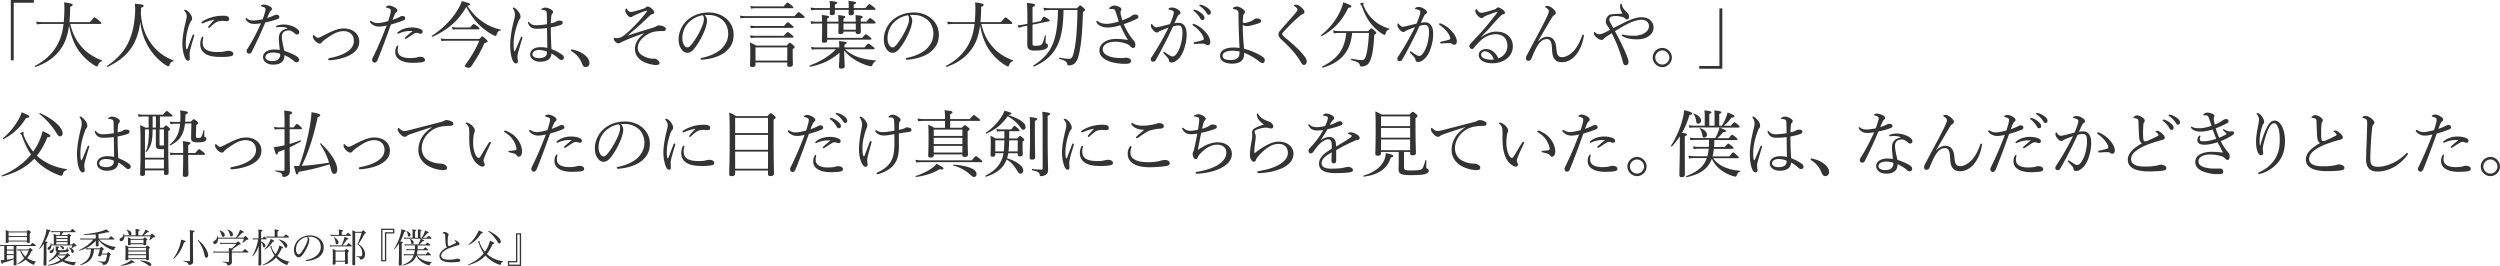 <svg id="_レイヤー_2" xmlns="http://www.w3.org/2000/svg" viewBox="0 0 825.55 87.82"><defs><style>.cls-1{fill:#333}</style></defs><path class="cls-1" d="M11.2.91H4.53v19.01h-.96V0h7.63v.91zm12.01 7.01c.82 3.48 2.21 6.02 4.37 8.21 1.7 1.78 3.94 3 6.1 3.82.12.05.07.22-.05.26-.67.24-.96.58-1.25 1.34-.1.26-.22.38-.38.38-.22 0-.62-.22-1.27-.65-1.73-1.1-3.41-2.76-4.51-4.25-1.61-2.14-2.78-4.99-3.41-8.67-.5 3.72-1.46 6.14-3.07 8.23-1.9 2.47-4.32 4.2-7.99 5.5-.17.05-.31-.29-.17-.36 3.7-1.94 6-4.34 7.61-7.42.86-1.66 1.46-3.67 1.8-6.41h-6.82c-.7 0-1.2.05-1.99.14l-.24-.91c.89.12 1.49.17 2.26.17h6.84c.14-1.39.22-2.98.22-4.78a14 14 0 0 0-.1-1.75c2.45.36 2.83.5 2.83.84 0 .22-.12.36-.82.65 0 .94-.02 1.82-.07 2.66-.05.84-.1 1.63-.17 2.38h6.79c1.18-1.42 1.34-1.56 1.49-1.56.17 0 .38.14 1.58 1.13.53.46.65.65.65.79 0 .17-.07.24-.31.24h-9.91zm26.65 6.39c2.02 2.81 4.63 4.61 7.39 5.62.12.05.1.26-.02.29-.65.17-.96.43-1.25 1.25-.12.31-.24.41-.43.41-.17 0-.53-.19-1.1-.55a18.81 18.81 0 0 1-6.02-6.91c-.96-1.85-1.75-4.15-2.11-7.22-.53 4.44-2.06 8.42-5.47 11.47-1.58 1.44-3.41 2.45-5.3 3.43-.14.07-.34-.24-.19-.34 5.9-4.03 8.5-8.71 9.17-16.39.14-1.7.14-2.98 0-4.15 2.5.24 2.9.34 2.9.74 0 .22-.17.34-.84.62-.02.65-.05 1.27-.07 1.92.29 4.15 1.49 7.22 3.36 9.82zm14.01-2.91c.12 0 .29.12.29.26 0 .07-.02.14-.05.24-.58 1.92-1.03 3.43-1.25 4.37-.12.5-.24 1.08-.24 1.54 0 .43.07 1.22.07 1.56 0 .48-.26.67-.58.67-.43 0-.74-.26-1.1-1.13-.46-1.13-.79-2.88-.79-4.54 0-2.14.53-4.85 1.08-7.06.22-.89.36-1.56.36-1.97 0-.65-.22-1.1-.72-1.7-.1-.1-.12-.17-.12-.24 0-.1.1-.17.22-.17.58 0 1.3.62 1.75 1.27.38.58.65 1.1.65 1.66 0 .36-.14.6-.34.79-.19.22-.34.53-.55 1.06-.53 1.34-1.2 4.03-1.2 6.19 0 .86.05 1.49.17 1.94.02.12.1.17.17.17.05 0 .12-.05.17-.17.55-1.42 1.13-2.98 1.7-4.46.07-.22.19-.29.31-.29zm2.74.98c.1-.17.17-.24.29-.24.14 0 .26.07.26.22s-.24.79-.24 1.58c0 .91.19 1.66.89 2.26.98.84 2.71.98 4.1.98.77 0 1.18-.02 1.7-.1.46-.07.72-.14.89-.19.24-.07.65-.12.91-.12.19 0 .67.07.98.19.43.17.65.53.65.82 0 .38-.22.6-.6.72-.72.22-1.97.31-3.34.31-1.99 0-4.34-.14-5.78-1.44-.79-.7-1.2-1.7-1.2-2.81 0-.65.14-1.46.48-2.18zm3.94-5.83c-1.3.26-2.52.67-3.36 1.06-.14.07-.29.12-.36.12-.14 0-.29-.1-.29-.26s.1-.26.29-.38c.77-.53 2.04-1.08 3.24-1.44 1.2-.31 2.3-.46 3.62-.46 1.66 0 1.99.53 1.99 1.06 0 .6-.34.72-.96.72-.34 0-.98-.07-1.37-.07-.65 0-1.08.1-1.54.26-.65.24-1.42.89-2.54 1.92-.12.12-.19.14-.29.14s-.24-.12-.24-.22.02-.17.14-.31c.46-.55.98-1.22 1.82-2.02.07-.07.05-.17-.17-.12zM84.02 7.9c-.6 0-1.18-.07-1.68-.34-.5-.26-.86-.55-1.2-1.15-.05-.1-.05-.17-.05-.24 0-.1.12-.19.19-.19.1 0 .17.02.29.14.58.48 1.3.65 2.02.65.96 0 2.04-.17 3.14-.41.36-.94.62-1.75.82-2.52.1-.36.14-.62.14-.84s-.12-.43-.46-.58c-.34-.14-.72-.26-.98-.31-.1-.02-.14-.05-.14-.12 0-.1.1-.19.19-.26.26-.17.48-.22.89-.22.36 0 1.39.26 2.04.67.36.24.58.41.58.77 0 .24-.1.41-.38.62-.26.19-.43.58-.65 1.06-.17.36-.38.86-.58 1.34.62-.19 1.27-.43 1.94-.74.53-.24.91-.36 1.15-.36.62 0 .96.31.96.72s-.24.6-.89.82c-.84.29-2.3.7-3.77 1.03-1.39 3.38-2.83 6.41-4.42 9.62-.19.41-.48.65-.86.65-.41 0-.86-.24-.86-.86 0-.19.05-.41.31-.79 1.68-2.66 3.14-5.47 4.42-8.35-.6.07-1.51.19-2.16.19zm10.9 1.42c-.65-.34-1.34-.38-2.11-.41-.41 0-.82.02-1.13.07-.14.02-.24.02-.31.02-.12 0-.22-.12-.22-.26 0-.1.1-.19.24-.24.74-.29 1.56-.41 2.23-.41 1.49 0 3.1.48 4.13 1.15.6.38 1.08.89 1.08 1.42 0 .38-.29.74-.72.74-.26 0-.53-.14-.72-.31-.72-.65-1.39-1.03-1.99-1.03-1.15 0-2.33.34-2.33 2.23 0 .89.43 2.88.82 4.49 1.9.65 3.6 1.39 4.37 2.04.38.31.48.65.48.94 0 .5-.31.79-.79.82-.26 0-.55-.12-.89-.41-.89-.77-1.87-1.39-3.12-1.97 0 1.08-.31 1.8-.91 2.3-.62.55-1.42.84-2.81.84-1.97 0-3.36-1.01-3.36-2.52s1.58-2.47 3.65-2.47c.58 0 1.18.02 1.87.14-.1-1.25-.31-2.54-.31-3.72 0-2.23 1.15-2.98 2.86-3.36v-.1zm-4.75 8.02c-1.34 0-2.52.53-2.52 1.51 0 .72.67 1.32 2.33 1.32.84 0 1.44-.19 1.9-.6.48-.43.65-.94.65-1.46 0-.1 0-.22-.02-.36-.62-.24-1.61-.41-2.33-.41zm28.45-3.54c0 2.06-1.27 3.34-2.83 4.25-1.85 1.08-4.39 1.61-6.38 1.82-.22.02-.43.02-.62.02-.26 0-.41-.14-.41-.29s.1-.36.38-.41c2.02-.38 3.89-.91 5.5-1.87 1.61-.96 2.59-2.18 2.59-3.82 0-2.04-1.39-3.22-3.43-3.22-1.01 0-2.09.31-3.19.89-.94.5-1.92 1.18-2.95 1.9-.55.43-.91.77-1.03.96-.12.19-.38.36-.67.36-.53 0-1.25-.53-1.66-1.06-.34-.41-.6-.82-.6-1.27 0-.34.1-.48.22-.48.1 0 .19.1.34.24.43.38.72.65 1.03.65.17 0 .43-.02.79-.19 1.32-.65 2.62-1.34 3.89-1.9 1.42-.62 2.64-.98 3.89-.98 2.88 0 5.16 1.63 5.16 4.39zm13.46-8.28c.36-.17.67-.24.86-.26.38 0 .86.24.86.7.02.41-.24.65-.77.84-1.08.43-2.76.98-3.94 1.3-1.44 3.94-2.83 7.9-4.44 11.76-.24.6-.6.82-.98.82-.19 0-.41-.12-.55-.26-.14-.19-.22-.36-.24-.65 0-.24.12-.53.31-.91 1.68-3.41 3.1-6.79 4.49-10.44-1.08.24-1.92.36-2.54.36-.82 0-1.7-.29-2.33-.79-.38-.31-.65-.58-.65-.84 0-.14.14-.24.22-.24.12 0 .19.02.36.12.65.43 1.27.58 2.04.58s2.28-.34 3.41-.65c.29-.94.5-1.63.67-2.28.12-.38.19-.84.19-1.18 0-.26-.12-.5-.43-.65-.36-.17-.62-.24-.96-.31-.17-.05-.22-.12-.22-.22 0-.12.12-.19.22-.24.36-.22.7-.26.91-.26.41 0 1.54.38 2.16.91.41.31.46.53.46.74 0 .26-.12.46-.31.6-.34.26-.46.48-.7 1.06-.31.72-.43 1.06-.55 1.44.79-.29 1.68-.65 2.45-1.03zm-1.18 9.94c.14-.26.29-.43.43-.43.1 0 .19.07.19.17 0 .12-.05.26-.07.38-.1.34-.12.77-.12 1.1 0 .67.26 1.27.79 1.68.74.58 1.97.82 3.12.82 1.27 0 2.11-.12 2.5-.24.36-.12.62-.19 1.01-.19.34 0 .77.07 1.08.24.34.19.5.43.5.82 0 .46-.46.67-1.27.79-.65.07-1.78.14-2.59.14-1.61.02-3.43-.22-4.68-1.13-.79-.58-1.27-1.32-1.27-2.5 0-.7.17-1.3.38-1.66zm3.84-5.21c-.89.1-1.85.26-3.05.82-.07.02-.19.07-.26.07-.12 0-.24-.1-.24-.19 0-.12.05-.22.17-.31.46-.38.94-.72 1.61-.98a7.9 7.9 0 0 1 2.93-.58c1.06-.02 2.14.19 2.81.48.55.24.86.46.86.98 0 .36-.26.6-.67.6-.24 0-.43-.07-.55-.12-.29-.1-.5-.17-.77-.17-.22 0-.55.07-.98.34-.6.36-1.54 1.01-2.35 1.51-.14.1-.24.14-.36.14-.07 0-.22-.17-.22-.26 0-.05.05-.17.17-.26.55-.5 1.37-1.25 2.28-1.94.1-.07.07-.14-.07-.14-.26 0-.84-.02-1.3.02zm24.92-2.88c1.78 1.22 3.72 1.97 5.69 2.42.12.02.1.24-.02.26-.72.12-1.03.43-1.37 1.46-.07.26-.19.36-.36.36-.14 0-.43-.12-.89-.36-1.3-.67-2.9-1.82-4.03-2.86-1.7-1.58-3.14-3.48-4.7-6.38-2.4 4.3-6.02 7.58-11.19 9.89-.14.07-.31-.29-.17-.38 3.5-2.18 6.62-5.4 8.4-8.38.67-1.06 1.18-2.06 1.46-3.05 2.35.65 2.81.84 2.81 1.08 0 .19-.19.29-.94.5 1.63 2.5 3.31 4.13 5.3 5.42zm-1.37 5.5c.72-.77.84-.86 1.01-.86.14 0 .29.1 1.22.96.41.38.5.53.5.67 0 .22-.22.34-1.06.62-1.15 2.62-2.38 4.75-4.32 7.63-.26.34-.48.48-.82.48-.62 0-1.3-.26-1.3-.6 0-.14.07-.26.31-.6 1.9-2.64 3.46-5.3 4.42-7.71h-10.63c-.86 0-1.27.02-1.87.12l-.22-.91c.62.14 1.22.19 2.06.19h10.68zm-9.05-3.98c.7.14 1.15.19 1.75.19h4.27c.84-1.03 1.03-1.13 1.18-1.13s.36.1 1.34.84c.43.36.55.5.55.65 0 .17-.1.24-.34.24h-7.03c-.5 0-.89.02-1.46.12l-.26-.91zm20.48 7.67c.05.26.12.36.22.36s.14-.1.24-.31c.55-1.22 1.2-2.83 1.78-4.2.07-.19.19-.29.31-.29s.26.12.26.26c0 .07-.05.19-.07.29-.58 1.87-1.03 3.48-1.39 4.78-.12.46-.19.82-.19 1.15 0 .31.02.67.07.94s.07.48.07.72c0 .46-.29.67-.62.67-.46 0-.79-.34-1.03-.82-.65-1.32-.89-3.43-.89-5.3 0-2.04.43-4.97 1.2-7.99.22-.79.36-1.39.36-2.06 0-.72-.24-1.3-.53-1.73-.1-.14-.17-.24-.17-.36s.1-.19.24-.19c.1 0 .17.02.26.07.38.22.84.65 1.22 1.1.6.74.82 1.27.82 1.87 0 .36-.1.6-.26.77-.19.22-.38.55-.53 1.03-.84 2.18-1.49 4.99-1.49 6.98 0 1.1.02 1.7.12 2.26zm16.03 1.61c.26.22.46.5.46.79 0 .58-.34.86-.79.86-.24 0-.48-.07-.91-.43-.74-.7-1.56-1.27-2.42-1.75 0 1.75-1.42 2.74-3.74 2.74-1.92 0-3.29-1.03-3.29-2.38s1.25-2.42 3.41-2.42c.91 0 1.7.12 2.26.24-.02-2.18-.07-4.34-.1-6.55-1.27.17-2.54.22-3.43.22-1.22 0-2.21-.34-2.76-1.68-.07-.17-.1-.31-.1-.41 0-.07.12-.19.19-.19.1 0 .19.07.31.22.62.74 1.32.91 2.09.91 1.1 0 2.4-.12 3.7-.36 0-1.49-.05-2.45-.07-3.38-.05-.65-.1-.94-.43-1.1-.22-.1-.43-.14-.7-.19-.24-.05-.43-.05-.53-.05-.12 0-.17-.05-.17-.12 0-.12.22-.29.38-.38.29-.14.65-.26.91-.26.58 0 1.06.17 1.58.43.5.26 1.03.58 1.03 1.08 0 .24-.1.41-.26.55-.24.19-.29.58-.34.96-.05.72-.12 1.3-.12 2.18.46-.1.79-.19 1.13-.29.22-.07.46-.19.65-.31.26-.17.53-.29 1.06-.29.79 0 1.08.26 1.08.67 0 .36-.22.6-.7.77-.91.34-1.99.6-3.24.82 0 2.59.1 5.04.22 7.15 1.49.58 2.76 1.25 3.65 1.97zm-7.82-1.66c-.98 0-2.11.43-2.11 1.44 0 .67.67 1.25 2.26 1.25.84 0 1.61-.22 1.99-.58.34-.31.5-.62.55-1.1.02-.24.02-.34 0-.46-.74-.34-1.7-.55-2.69-.55zm15.16 1.64c1.13.94 1.56 1.8 1.56 2.69 0 .74-.5 1.32-1.25 1.32-.65 0-.91-.46-1.18-1.03-.77-1.97-1.85-3.24-3.55-4.27-.1-.07-.12-.17-.12-.29 0-.14.1-.24.26-.24 1.66.29 3.19.94 4.27 1.82zm23.07 1.24c.38.02.74.19 1.1.5.29.26.53.65.53.96 0 .38-.34.62-1.18.62-1.42 0-3.89-.74-5.09-1.68-1.18-.94-1.85-2.11-1.85-3.67 0-1.85 1.08-3.6 3.14-5.18-2.4.79-5.18 1.82-7.42 2.9-.41.19-.86.48-1.15.48-.36 0-.7-.17-1.06-.55-.29-.29-.5-.65-.5-.86 0-.29.12-.41.36-.41.07 0 .19.02.31.05.12.02.26.05.38.05.89 0 1.66-.41 2.38-.96.7-.53 1.37-1.1 2.4-2.09 1.75-1.75 3.58-3.7 4.99-5.57.1-.14.17-.26.17-.34s-.05-.1-.12-.1c-.05 0-.14.02-.36.07-1.1.31-2.93 1.1-4.15 1.7-.26.22-.48.34-.82.34-.48 0-.89-.41-1.3-1.01-.36-.5-.43-.96-.43-1.27 0-.26.19-.6.29-.6s.14.07.26.26c.14.24.34.48.55.67.22.19.48.24.79.24.17 0 .36-.02.62-.07.94-.22 2.74-.74 3.77-1.1.22-.1.36-.17.53-.36.17-.19.34-.24.5-.24.43 0 .82.14 1.37.62.46.41.86.96.86 1.25 0 .34-.12.5-.38.55-.5.1-.82.29-1.22.7a109.72 109.72 0 0 1-7.27 6.5c2.81-.91 6.22-1.99 8.4-2.62.43-.12.94-.36 1.34-.58.19-.12.46-.19.72-.19.38 0 1.03.12 1.37.26.53.22.89.48.89.89 0 .48-.34.7-.91.7s-1.51.02-2.18.1c-1.3.14-2.45.58-3.84 1.58-1.54 1.13-2.35 2.52-2.35 3.91 0 1.25.72 2.04 1.82 2.64 1.03.55 2.21.89 3.17.89h.55zm17.3-12.55c0 .77-.31 1.97-.62 2.81-.86 2.28-2.09 4.51-3.43 6.22-.67.86-1.42 1.56-2.42 1.56-.7 0-1.3-.31-1.8-.96-.67-.84-1.1-1.87-1.1-3.55 0-1.85.77-4.03 2.26-5.66 1.56-1.7 4.18-3.14 7.68-3.14 2.47 0 4.39.89 5.57 1.85 1.87 1.51 2.66 3.48 2.66 5.45 0 2.71-1.03 4.25-2.59 5.62-1.78 1.54-5.06 2.54-7.99 2.69-.17 0-.34-.14-.34-.29 0-.19.12-.26.43-.34 2.5-.48 5.04-1.58 6.53-3.05 1.3-1.32 2.16-2.86 2.16-4.97 0-1.39-.53-3.38-2.02-4.58-1.13-.89-2.54-1.56-4.46-1.56-.5 0-.86 0-1.27.05.5.55.77 1.22.77 1.87zm-6.05.58c-1.34 1.34-2.09 3.31-2.09 5.18 0 1.03.19 1.63.53 2.23.26.48.65.82 1.13.82.5 0 .98-.43 1.68-1.37 1.42-1.87 2.74-4.3 3.43-6.24.29-.79.34-1.39.34-1.9 0-.58-.19-.91-.38-1.1a8.397 8.397 0 0 0-4.63 2.38zm16.89-2.26c.72.1 1.22.17 1.85.17h16.2c1.06-1.22 1.22-1.34 1.37-1.34.17 0 .34.12 1.42.98.46.43.58.58.58.72s-.07.24-.31.24h-19.23c-.55 0-.98.02-1.63.14l-.24-.91zm5.18 16.18c0 .55-.36.79-1.06.79-.58 0-.77-.22-.77-.6 0-.43.1-1.3.1-3.84 0-1.56 0-2.45-.12-3.65.89.38 1.27.53 2.06 1.01h10.1c.77-.84.89-.94 1.03-.94.17 0 .31.1 1.13.82.36.34.46.46.46.6 0 .22-.12.36-.65.7v1.13c0 2.38.07 3.55.07 3.89 0 .55-.38.82-1.08.82-.58 0-.79-.19-.79-.67v-.77h-10.49v.72zm-1.8-12.89c.7.1 1.13.14 1.7.14h9.5c.94-1.1 1.13-1.22 1.3-1.22.14 0 .34.12 1.3.94.43.36.55.5.55.65 0 .17-.07.24-.31.24h-12.29c-.5 0-.86.05-1.49.14l-.26-.89zm0 3.24c.77.1 1.25.14 1.87.14h9.26c1.01-1.15 1.18-1.25 1.34-1.25s.34.1 1.34.96c.43.36.55.5.55.67 0 .14-.07.22-.31.22h-12.12c-.55 0-.98.05-1.68.17l-.26-.91zm.07-9.72c.7.1 1.15.14 1.75.14h9.27c.94-1.13 1.13-1.25 1.3-1.25.14 0 .34.12 1.37.94.43.38.55.53.55.67s-.07.24-.31.24h-12.15c-.5 0-.89.02-1.51.14l-.26-.89zm12.22 13.68h-10.49v4.37h10.49v-4.37zm19.07.62c1.03.96 2.28 1.75 3.72 2.35 1.78.72 4.01 1.18 6.48 1.34.1 0 .1.22 0 .24-.58.22-.84.58-1.2 1.34-.12.26-.22.34-.41.34s-.53-.07-.98-.19c-1.63-.48-3.19-1.2-4.58-2.09-1.2-.77-2.28-1.66-3.31-2.95.02 1.06.05 2.04.07 2.9.05 1.15.1 2.09.1 2.33 0 .55-.36.77-1.15.77-.55 0-.74-.19-.74-.65 0-.26.05-1.06.1-1.99.02-.79.07-1.68.1-2.62-2.69 2.38-5.98 3.94-9.7 4.63-.17.02-.34-.34-.17-.38 3.38-1.25 6.48-3.07 8.66-5.38h-6.24c-.58 0-1.01.05-1.73.14l-.24-.91c.79.12 1.3.17 1.99.17h7.32v-.31c0-.79-.02-1.13-.12-1.78 2.26.19 2.57.31 2.57.6 0 .17-.14.31-.74.58v.91h6.65c.96-1.13 1.15-1.25 1.3-1.25s.34.12 1.42.96c.46.36.58.5.58.65 0 .17-.07.24-.31.24h-9.41zm2.88-13.01c.02.6.05.94.05 1.08 0 .5-.34.7-.98.7-.55 0-.77-.14-.77-.6 0-.1.02-.43.05-1.18h-4.58v1.03c0 .5-.29.72-.96.72-.55 0-.72-.17-.72-.6 0-.12.02-.43.05-1.15h-4.63c-.53 0-.94.05-1.56.14l-.24-.91c.72.12 1.18.17 1.8.17h4.63v-.05c0-1.18 0-1.49-.12-2.3 2.23.22 2.52.31 2.52.6 0 .17-.12.34-.77.55v1.2h4.58c0-1.3 0-1.54-.12-2.38 2.38.29 2.54.36 2.54.65 0 .19-.14.31-.77.55v1.18h3.84c1.01-1.18 1.18-1.3 1.32-1.3.17 0 .34.12 1.44.96.5.41.6.58.6.72s-.07.22-.31.22h-6.89zm-8.76 4.51v4.73h11.54c.91-1.06 1.08-1.18 1.22-1.18.17 0 .34.12 1.3.86.43.34.55.53.55.67 0 .17-.1.24-.34.24h-14.28v.29c0 .55-.29.74-1.01.74-.53 0-.74-.17-.74-.62 0-.31.07-1.44.07-4.06V7.76h-1.97c-.53 0-.94.05-1.63.14l-.24-.91c.74.12 1.25.17 1.9.17h1.94c-.02-1.13-.05-1.58-.1-2.21 2.23.24 2.42.38 2.42.65 0 .17-.12.26-.65.5v1.06h3.74c0-.98-.05-1.44-.1-2.18 2.04.19 2.35.34 2.35.62 0 .19-.1.31-.62.58v.98h4.06c0-1.03 0-1.39-.07-2.18 1.97.17 2.38.29 2.38.62 0 .19-.12.31-.65.58v.98h1.9c.86-1.08 1.03-1.2 1.2-1.2.14 0 .31.12 1.27.89.43.36.55.5.55.67 0 .14-.1.24-.31.24h-4.61c0 1.68.05 2.5.05 2.76 0 .48-.34.72-.98.72-.53 0-.72-.17-.72-.6v-.22h-4.06v.12c0 .48-.34.72-.98.72-.5 0-.7-.19-.7-.6 0-.22.05-1.01.05-2.35v-.55h-3.74zm5.38 2.06h4.06V7.77h-4.06v2.06zm22.68-2.99c0 .77-.31 1.97-.62 2.81-.86 2.28-2.09 4.51-3.43 6.22-.67.86-1.42 1.56-2.42 1.56-.7 0-1.3-.31-1.8-.96-.67-.84-1.1-1.87-1.1-3.55 0-1.85.77-4.03 2.26-5.66 1.56-1.7 4.18-3.14 7.68-3.14 2.47 0 4.39.89 5.57 1.85 1.87 1.51 2.66 3.48 2.66 5.45 0 2.71-1.03 4.25-2.59 5.62-1.78 1.54-5.06 2.54-7.99 2.69-.17 0-.34-.14-.34-.29 0-.19.12-.26.43-.34 2.5-.48 5.04-1.58 6.53-3.05 1.3-1.32 2.16-2.86 2.16-4.97 0-1.39-.53-3.38-2.02-4.58-1.13-.89-2.54-1.56-4.46-1.56-.5 0-.86 0-1.27.05.5.55.77 1.22.77 1.87zm-6.05.58c-1.34 1.34-2.09 3.31-2.09 5.18 0 1.03.19 1.63.53 2.23.26.48.65.82 1.13.82.5 0 .98-.43 1.68-1.37 1.42-1.87 2.74-4.3 3.43-6.24.29-.79.34-1.39.34-1.9 0-.58-.19-.91-.38-1.1a8.397 8.397 0 0 0-4.63 2.38zm28.87.5c.82 3.48 2.21 6.02 4.37 8.21 1.7 1.78 3.94 3 6.1 3.82.12.05.07.22-.05.26-.67.24-.96.58-1.25 1.34-.1.26-.22.38-.38.38-.22 0-.62-.22-1.27-.65-1.73-1.1-3.41-2.76-4.51-4.25-1.61-2.14-2.78-4.99-3.41-8.67-.5 3.72-1.46 6.14-3.07 8.23-1.9 2.47-4.32 4.2-7.99 5.5-.17.05-.31-.29-.17-.36 3.7-1.94 6-4.34 7.61-7.42.86-1.66 1.46-3.67 1.8-6.41H315c-.7 0-1.2.05-1.99.14l-.24-.91c.89.12 1.49.17 2.26.17h6.84c.14-1.39.22-2.98.22-4.78a14 14 0 0 0-.1-1.75c2.45.36 2.83.5 2.83.84 0 .22-.12.36-.82.65 0 .94-.02 1.82-.07 2.66-.05.84-.1 1.63-.17 2.38h6.79c1.18-1.42 1.34-1.56 1.49-1.56.17 0 .38.14 1.58 1.13.53.46.65.65.65.79 0 .17-.07.24-.31.24h-9.91zm13.9.82c-.6.14-.98.24-1.51.48l-.41-.89c.77-.02 1.3-.1 1.75-.17l1.49-.29c0-3.02-.02-4.99-.12-6.91 2.16.24 2.66.38 2.66.72 0 .19-.12.34-.84.65v5.18l2.78-.55c.7-1.37.84-1.44 1.01-1.44s.34.1 1.44.79c.38.24.48.36.48.53 0 .07-.1.17-.26.19l-5.45 1.1v6.12c0 .72.1.86.84.86 1.3 0 1.8-.1 2.11-.38.41-.36.65-1.1 1.15-3.02.05-.14.31-.12.31.02-.05.65-.1 1.68-.1 2.16 0 .31.07.41.31.53.41.19.48.38.48.72 0 .48-.38.89-1.01 1.13-.74.31-2.02.43-3.58.43s-2.26-.55-2.26-2.06c0-.36.02-1.27.02-4.94V8.48l-1.32.26zm8.71-5.42c-.72 0-1.18.05-1.87.17l-.24-.94c.84.12 1.37.17 2.09.17h9c.77-.84.89-.94 1.08-.94.14 0 .29.1 1.13.82.38.38.48.5.48.67 0 .14-.12.31-.72.72-.17 7.7-.79 12.22-1.54 14.81-.36 1.27-.96 2.02-1.51 2.38-.46.26-1.06.43-1.63.43-.31 0-.43-.12-.5-.48-.12-.72-.53-1.06-2.66-1.73-.14-.05-.12-.36.02-.34 1.66.26 2.71.36 3.31.36.77 0 1.15-.6 1.56-2.4.72-3.12 1.08-7.56 1.15-13.71h-4.61c-.05 4.34-.48 7.75-1.49 10.44-1.44 3.84-3.98 6.31-8.23 8.23-.14.07-.38-.24-.24-.34 3.65-2.3 5.79-4.82 6.94-8.59.77-2.5 1.13-5.69 1.2-9.75h-2.71zm26.27 2.39c.29-.14.62-.34.91-.58.24-.19.7-.34 1.06-.34.72 0 1.01.36 1.01.79 0 .31-.17.48-.77.77-1.34.62-2.74 1.2-4.06 1.63.65 1.49 1.39 2.86 2.33 4.18.34.48.6.79 1.01 1.25.29.36.5.84.5 1.42 0 .77-.34 1.01-.79 1.01-.24 0-.5-.17-.91-.6-.38-.43-.86-.7-1.9-1.01-.89-.26-1.97-.46-3.05-.46-1.34 0-2.5.34-3.17.82-.6.43-.94 1.03-.94 1.66 0 .98.62 1.66 1.66 2.14 1.08.53 2.66.79 4.44.79.36 0 .62-.02.84-.05.31-.05.55-.07.82-.07.36 0 .7.1.98.24.48.24.58.53.58.84 0 .6-.41.94-2.02.94-2.18 0-4.73-.46-6.26-1.32-1.51-.84-2.14-1.87-2.14-3.14 0-1.34.77-2.26 1.85-2.88.91-.58 2.3-.89 3.67-.89 1.03 0 2.57.12 3.89.36-.94-1.56-1.73-3.07-2.52-4.87-1.32.41-2.86.74-4.13.74-.86 0-1.51-.1-2.16-.38-.62-.26-1.06-.58-1.46-1.15-.12-.17-.17-.29-.17-.41 0-.14.12-.24.22-.24s.17.02.31.12c.41.31.7.46 1.2.62.46.14.98.22 1.8.22.98 0 2.4-.29 3.89-.77-.34-1.03-.65-2.04-1.03-3.17-.17-.5-.31-.74-.53-.86-.14-.1-.43-.12-.62-.12-.26 0-.6.05-.72.05-.14 0-.24-.07-.24-.17 0-.14.14-.34.41-.53.38-.26.77-.46 1.18-.46.62 0 1.25.17 1.87.53.38.22.53.46.53.72 0 .17-.07.31-.17.48-.1.17-.1.43-.1.65 0 .41.26 1.42.6 2.5.91-.34 1.58-.62 2.3-.98zm16.33 1.83c.77 0 1.42.31 1.9.98.53.74.7 1.8.7 2.86 0 1.73-.38 3.58-.94 5.09-.41 1.15-1.03 2.28-1.87 3.07-.74.7-1.39 1.08-2.14 1.08-.55 0-.79-.14-.89-.62-.07-.41-.14-.6-.36-.86-.38-.46-.82-.91-1.39-1.51-.1-.1-.12-.17-.12-.24 0-.1.12-.26.24-.26.1 0 .17.05.26.12.7.48 1.27.86 1.9 1.22.19.1.43.17.7.17.31 0 .62-.14.91-.46.79-.84 1.3-1.97 1.7-3.26.41-1.37.62-3.02.62-4.08s-.12-1.66-.41-2.02c-.24-.31-.5-.41-1.03-.41s-1.13.14-1.66.29c-.74 1.54-1.42 3.05-2.14 4.44-1.25 2.42-2.33 4.54-3.62 6.74-.19.31-.43.48-.84.48-.43 0-.77-.29-.77-.67 0-.31.1-.58.31-.89 1.42-2.14 2.71-4.3 3.91-6.5.62-1.18 1.15-2.16 1.63-3.17-.89.31-1.82.7-2.52.98-.34.14-.53.22-.7.36s-.34.26-.6.26c-.34 0-.7-.19-1.08-.58-.5-.5-.91-1.13-.91-1.68 0-.26.12-.58.24-.58.1 0 .14.05.26.22.43.55.79.89 1.18.89.5 0 .94-.12 1.73-.31.84-.19 1.75-.43 2.9-.74.48-1.1.82-2.04 1.08-2.9.12-.36.17-.62.17-.94 0-.22-.05-.34-.36-.55-.22-.14-.67-.29-1.06-.36-.24-.05-.34-.1-.34-.22s.14-.22.31-.31c.19-.1.53-.19.86-.19.79 0 1.66.38 2.4 1.01.29.24.38.53.38.79 0 .24-.14.41-.46.55-.17.07-.38.36-.58.77-.29.65-.62 1.34-.96 2.09.46-.1 1.01-.14 1.42-.14zm9.55 7.39c-.24 0-.43-.07-.7-.26-.26-.19-.5-.26-.89-.26-.77 0-1.61.05-2.71.12-.22.02-.34-.14-.34-.31 0-.14.07-.24.26-.29 1.03-.22 1.87-.38 2.69-.67.29-.1.38-.17.38-.43 0-.43-.36-1.25-.82-1.85-.91-1.2-1.68-1.87-2.64-2.52-.14-.1-.24-.24-.24-.34 0-.12.14-.24.36-.24.05 0 .12 0 .22.05 1.1.46 2.3 1.15 3.36 2.28 1.01 1.06 1.92 2.3 1.92 3.7 0 .72-.41 1.03-.86 1.03zm-4.06-11.67c.65.19 1.37.55 2.09 1.2.58.5.91.94.91 1.44 0 .38-.24.72-.67.72-.31 0-.58-.22-.79-.65-.36-.72-1.32-1.78-2.02-2.3-.1-.07-.17-.17-.17-.24 0-.12.1-.24.26-.24.14 0 .31.05.38.07zm2.09-1.61c.65.17 1.25.46 1.92.94.58.41 1.1.96 1.1 1.51 0 .48-.29.77-.65.77-.31 0-.5-.12-.77-.58-.43-.74-1.39-1.78-2.21-2.26-.1-.05-.17-.14-.17-.24 0-.12.1-.24.24-.24.12 0 .31.05.53.1zm14.01 16.18c0 2.5-1.97 3.19-3.98 3.19s-3.98-.7-3.98-2.62 2.16-2.71 4.39-2.71c1.01 0 1.63.1 2.04.14-.19-3.77-.31-6.94-.34-10.85 0-.82-.02-1.13-.22-1.37-.26-.34-.55-.46-.86-.53-.24-.05-.36-.05-.5-.07-.14-.02-.24-.07-.24-.22s.05-.22.17-.29c.29-.19.7-.36 1.03-.36.6 0 1.25.29 1.92.74.53.41.84.65.84 1.08 0 .19-.07.38-.26.58-.22.22-.31.43-.34.79-.05.58-.1 1.51-.1 1.92 0 .31.19.34.55.34.38-.02.84-.14 1.37-.31.55-.19 1.18-.38 1.54-.7.38-.34.74-.48 1.18-.48.84 0 1.39.29 1.39.77 0 .43-.24.6-.6.74-.55.22-1.25.43-2.06.65-.74.19-1.49.36-2.02.36s-1.06-.14-1.37-.43c-.02 2.21.14 4.97.43 7.9 2.02.5 4.44 1.54 5.98 2.57.62.41.84.79.86 1.2.02.67-.43.96-.72.96s-.72-.19-1.1-.5a19.29 19.29 0 0 0-4.99-2.9v.41zm-3.62-1.08c-1.87 0-3.5.43-3.5 1.63 0 1.06.91 1.44 2.76 1.44 1.08 0 1.82-.26 2.28-.77.48-.48.55-1.15.55-2.04-.55-.12-1.32-.26-2.09-.26zm22.69-14.18c.5.53.84.94.84 1.32 0 .29-.17.62-.55.77-.22.07-.55.26-.84.5-.72.6-1.66 1.42-2.54 2.26-1.1 1.08-2.28 2.28-3.1 3.22-.22.24-.31.41-.31.6 0 .22.12.41.41.7.24.22.62.55 1.06.91 2.28 1.9 4.01 3.43 5.4 5.14.86 1.06 1.22 1.66 1.22 2.26 0 .79-.43 1.2-.94 1.2-.38 0-.65-.29-1.06-1.01-1.51-2.66-3.74-4.99-6.43-7.46-.6-.55-.89-1.08-.89-1.56s.1-.79.55-1.32c.67-.82 1.51-1.75 2.74-3.14.67-.74 1.44-1.61 2.3-2.64.46-.55.67-.89.67-1.2 0-.26-.34-.62-.91-1.03-.22-.17-.29-.19-.29-.29 0-.14.26-.26.6-.26.55 0 1.49.46 2.06 1.06zm6.34 9c2.9-2.26 5.02-5.04 6.41-8.11.43-.96.72-1.8.89-2.69 2.14.72 2.69 1.03 2.69 1.3 0 .29-.19.43-1.01.5-2.09 4.32-4.63 7.1-8.76 9.34-.14.07-.36-.24-.22-.34zm10.25-.7c-.58 6.12-3.53 9.62-9.67 11.47-.17.05-.31-.31-.17-.38 5.14-2.62 7.37-5.74 7.9-11.09h-2.16c-.72 0-1.25.02-1.94.17l-.26-1.01c.82.19 1.42.24 2.14.24h9.46c.79-.82.91-.91 1.08-.91.14 0 .29.1 1.13.86.38.38.48.5.48.65 0 .17-.1.24-.67.62-.22 3.53-.5 6.1-1.1 7.82-.29.91-.62 1.56-1.2 2.02-.48.41-1.18.62-1.85.62-.43 0-.58-.07-.65-.5-.12-.62-.62-1.03-2.76-1.58-.17-.05-.14-.48.02-.46 1.75.29 2.74.43 3.55.43.7 0 1.01-.55 1.39-1.99.38-1.49.62-3.5.84-6.98h-5.54zm9.72.17c-1.22-.84-2.26-1.78-3.05-2.69-1.39-1.54-2.38-3.31-3.5-6.34-.05-.17-.17-.31-.31-.43-.14-.1-.22-.19-.22-.29 0-.17.67-.41.91-.41.12 0 .22.07.22.19 0 .07-.1.26-.1.38s.05.26.12.46c.84 2.04 2.11 3.7 3.41 4.82 1.54 1.39 3.26 2.21 5.04 2.71.14.05.1.31-.05.34-.6.07-.86.38-1.13 1.25-.1.36-.19.48-.36.48-.14 0-.53-.19-.98-.48zm14.44-3.67c.77 0 1.42.31 1.9.98.53.74.7 1.8.7 2.86 0 1.73-.38 3.58-.94 5.09-.41 1.15-1.03 2.28-1.87 3.07-.74.7-1.39 1.08-2.14 1.08-.55 0-.79-.14-.89-.62-.07-.41-.14-.6-.36-.86-.38-.46-.82-.91-1.39-1.51-.1-.1-.12-.17-.12-.24 0-.1.12-.26.24-.26.1 0 .17.05.26.12.7.48 1.27.86 1.9 1.22.19.1.43.17.7.17.31 0 .62-.14.91-.46.79-.84 1.3-1.97 1.7-3.26.41-1.37.62-3.02.62-4.08s-.12-1.66-.41-2.02c-.24-.31-.5-.41-1.03-.41s-1.13.14-1.66.29c-.74 1.54-1.42 3.05-2.14 4.44-1.25 2.42-2.33 4.54-3.62 6.74-.19.31-.43.48-.84.48-.43 0-.77-.29-.77-.67 0-.31.1-.58.31-.89 1.42-2.14 2.71-4.3 3.91-6.5.62-1.18 1.15-2.16 1.63-3.17-.89.31-1.82.7-2.52.98-.34.14-.53.22-.7.36s-.34.26-.6.26c-.34 0-.7-.19-1.08-.58-.5-.5-.91-1.13-.91-1.68 0-.26.12-.58.24-.58.1 0 .14.05.26.22.43.55.79.89 1.18.89.5 0 .94-.12 1.73-.31.84-.19 1.75-.43 2.9-.74.48-1.1.82-2.04 1.08-2.9.12-.36.17-.62.17-.94 0-.22-.05-.34-.36-.55-.22-.14-.67-.29-1.06-.36-.24-.05-.34-.1-.34-.22s.14-.22.31-.31c.19-.1.53-.19.86-.19.79 0 1.66.38 2.4 1.01.29.24.38.53.38.79 0 .24-.14.41-.46.55-.17.07-.38.36-.58.77-.29.65-.62 1.34-.96 2.09.46-.1 1.01-.14 1.42-.14zm9.55 7.39c-.24 0-.43-.07-.7-.26-.26-.19-.5-.26-.89-.26-.77 0-1.61.05-2.71.12-.22.02-.34-.14-.34-.31 0-.14.07-.24.26-.29 1.03-.22 1.87-.38 2.69-.67.29-.1.38-.17.38-.43 0-.43-.36-1.25-.82-1.85-.91-1.2-1.68-1.87-2.64-2.52-.14-.1-.24-.24-.24-.34 0-.12.14-.24.36-.24.05 0 .12 0 .22.05 1.1.46 2.3 1.15 3.36 2.28 1.01 1.06 1.92 2.3 1.92 3.7 0 .72-.41 1.03-.86 1.03zm8.85-2.42c1.68-1.3 3.41-1.9 5.04-1.9 3.53 0 5.47 2.21 5.47 4.8 0 3.62-3.26 5.66-6.79 5.66-2.62 0-4.46-1.08-4.46-2.71 0-1.3 1.08-1.99 2.4-1.99 2.23 0 3.67 1.97 4.03 3.07 1.92-.65 3.02-2.28 3.02-4.15 0-2.66-1.75-3.82-3.79-3.82-2.23 0-4.1 1.1-5.42 2.45-.84.86-1.37 1.42-1.87 2.11-.12.17-.36.31-.6.31-.46 0-.86-.38-.86-.94 0-.24.07-.5.41-.86 1.85-1.99 3.84-4.06 5.57-6.17 1.03-1.27 2.02-2.47 3.22-4.06.17-.22.1-.26 0-.26s-.31.07-.46.12c-1.08.36-2.3.82-3.26 1.2-.43.17-.6.26-.82.5-.14.14-.36.26-.65.26-.31 0-.82-.26-1.2-.7-.43-.46-.86-1.08-.86-1.75 0-.24.14-.5.29-.5.1 0 .19.1.31.26.53.7.86.94 1.27.94.31 0 .72-.05 1.25-.17 1.08-.26 2.09-.55 3.17-.91.34-.1.53-.24.72-.43a.76.76 0 0 1 .55-.24c.38 0 .98.36 1.51.74.48.34.72.65.72 1.03 0 .24-.19.41-.62.5-.24.05-.46.17-.98.7-.79.79-1.78 1.82-3.19 3.48-.89 1.03-2.18 2.28-3.14 3.36l.05.05zm1.37 4.61c-.86 0-1.32.53-1.32 1.1 0 .98 1.27 1.66 3.19 1.66.41 0 .74-.02.96-.07-.36-1.37-1.66-2.69-2.83-2.69zm17.5-3.29c.96-1.03 1.97-1.51 2.98-1.51.89 0 1.63.31 2.14.96.48.62.77 1.54.86 2.71.07.98.22 1.9.5 2.35.34.5.72.7 1.39.7 1.22 0 2.81-.82 4.06-2.28 1.08-1.27 1.97-3 2.57-4.82.07-.22.14-.34.34-.34.17 0 .26.14.26.31 0 .07-.02.22-.05.38-.34 1.9-1.03 4.06-2.47 5.88-1.18 1.51-2.83 2.54-4.8 2.54-.94 0-1.82-.26-2.42-1.1-.48-.65-.72-1.56-.79-3.22-.05-1.22-.17-2.06-.46-2.57-.31-.55-.67-.74-1.27-.74-.91 0-1.85.48-2.69 1.63-.77 1.1-1.44 2.5-2.33 4.68-.14.43-.46.86-1.08.86-.41 0-.77-.26-.77-.91 0-.26.05-.46.24-.82 1.49-2.9 3.19-6 4.58-8.64 1.13-2.16 2.04-3.96 2.42-4.9.22-.53.31-.86.31-1.1 0-.41-.24-.74-.96-1.18-.19-.12-.29-.17-.29-.29 0-.14.34-.29.77-.29.55 0 1.22.36 1.92.98.67.6.86.96.86 1.3 0 .38-.17.55-.46.72-.41.24-.55.41-.96 1.08-1.15 1.92-2.5 4.27-4.46 7.58l.05.02zm27.41-5.69c2.52-1.32 4.92-2.28 6.65-2.28 1.34 0 2.38.38 3.07 1.08.67.7.98 1.49.98 2.35 0 1.39-.86 2.4-2.02 3.1-1.01.6-2.4.77-3.48.77-1.27 0-3.14-.12-4.75-1.01-.22-.12-.26-.19-.26-.34 0-.12.12-.24.24-.24.1 0 .24.02.41.07 1.1.26 2.26.34 3.36.34s2.45-.24 3.43-.84c.91-.55 1.54-1.3 1.54-2.38 0-.46-.14-.98-.58-1.39-.43-.43-1.1-.67-1.87-.67-1.9 0-4.2 1.06-6.38 2.33-.79.46-1.58.94-2.4 1.42.48.91.98 1.82 1.46 2.76.96 1.94 1.87 3.79 2.5 5.45.26.7.53 1.37.53 1.97 0 .72-.41 1.08-.89 1.08-.58 0-.79-.29-.96-.98-.65-2.4-1.37-4.54-2.35-6.77-.41-.91-.86-1.85-1.34-2.83-.5.31-1.3.82-1.92 1.25-.31.22-.65.48-.74.62-.19.26-.38.36-.74.36-.41 0-1.01-.31-1.54-.74-.65-.53-.98-1.15-.98-1.44 0-.31.12-.46.17-.46.12 0 .19.07.34.22.5.46.89.55 1.27.55.41 0 .98-.14 1.94-.62.43-.22 1.01-.5 1.61-.84-.26-.48-.55-.94-.89-1.42-.29-.41-.48-.74-.48-1.3 0-.74.31-1.42.7-1.82.31-.36.77-.6 1.22-.6 1.06-.12 2.14-.14 3.62-.22-.53-.79-.82-1.58-.82-2.4 0-.62.14-.84.34-.84.14 0 .22.19.29.46.07.29.17.62.43 1.03.26.41.58.72 1.1 1.22.53.5.79.84.79 1.56 0 .48-.26.89-.67.89-.29 0-.53-.17-.82-.48-.22-.24-.7-.36-1.3-.48-.5-.1-1.03-.17-1.44-.17-.43-.02-.96.02-1.37.12-.58.17-.91.46-.91.98 0 .41.17.79.34 1.1.24.43.55 1.03 1.01 1.8.86-.46 1.7-.89 2.57-1.32zm16.75 11.02c0 1.7-1.46 3.17-3.17 3.17s-3.17-1.46-3.17-3.17 1.46-3.17 3.17-3.17 3.17 1.46 3.17 3.17zm-5.5 0c0 1.25 1.08 2.33 2.33 2.33s2.33-1.08 2.33-2.33-1.08-2.33-2.33-2.33-2.33 1.08-2.33 2.33zm14.52 2.8h6.67V2.78h.96V22.7h-7.63v-.91zM13.6 52.56c2.62 1.92 5.52 2.86 8.45 3.29.12.02.12.24 0 .29-.77.26-1.06.55-1.32 1.42-.1.36-.19.48-.41.48-.19 0-.67-.12-1.32-.38-2.26-.89-4.34-2.14-6.1-3.67-.55-.5-1.08-1.03-1.56-1.61C8.75 55.16 5.36 57.01.8 58.26c-.17.05-.26-.29-.12-.36 3.96-1.61 7.22-4.01 9.58-6.89-.58-.79-1.08-1.68-1.56-2.62-.46-.94-1.1-2.52-1.42-3.46-.1-.31-.17-.41-.34-.55-.22-.17-.26-.19-.26-.31 0-.17.67-.48.94-.48.1 0 .19.1.19.22s-.07.34-.07.46c0 .17.1.48.26.84.84 1.94 1.85 3.6 2.95 4.94.74-1.03 1.39-2.11 1.9-3.26.53-1.1.91-2.28 1.22-3.5 1.78.79 2.57 1.25 2.57 1.56s-.29.46-1.01.48c-.96 2.38-2.09 4.37-3.46 6.07.46.43.94.82 1.42 1.18zM1.02 45.6c1.97-1.58 3.7-3.77 4.94-5.88.55-.94.96-1.85 1.2-2.66 1.94.82 2.52 1.13 2.52 1.42s-.26.41-1.08.48c-1.94 3.14-4.08 5.16-7.34 6.94-.14.07-.36-.19-.24-.29zm17.43-1.97a23.78 23.78 0 0 0-5.42-6c-.12-.1.07-.34.19-.29 4.58 2.09 7.46 4.8 7.46 6.7 0 .58-.34.98-.84.98-.46 0-.65-.17-1.39-1.39zm8.22 8.93c.05.26.12.36.22.36s.14-.1.24-.31c.55-1.22 1.2-2.83 1.78-4.2.07-.19.19-.29.31-.29s.26.12.26.26c0 .07-.05.19-.07.29-.58 1.87-1.03 3.48-1.39 4.78-.12.46-.19.82-.19 1.15 0 .31.02.67.07.94s.07.48.07.72c0 .46-.29.67-.62.67-.46 0-.79-.34-1.03-.82-.65-1.32-.89-3.43-.89-5.3 0-2.04.43-4.97 1.2-7.99.22-.79.36-1.39.36-2.06 0-.72-.24-1.3-.53-1.73-.1-.14-.17-.24-.17-.36s.1-.19.24-.19c.1 0 .17.02.26.07.38.22.84.65 1.22 1.1.6.74.82 1.27.82 1.87 0 .36-.1.6-.26.77-.19.22-.38.55-.53 1.03-.84 2.18-1.49 4.99-1.49 6.98 0 1.1.02 1.7.12 2.26zm16.03 1.61c.26.22.46.5.46.79 0 .58-.34.86-.79.86-.24 0-.48-.07-.91-.43-.74-.7-1.56-1.27-2.42-1.75 0 1.75-1.42 2.74-3.74 2.74-1.92 0-3.29-1.03-3.29-2.38s1.25-2.42 3.41-2.42c.91 0 1.7.12 2.26.24-.02-2.18-.07-4.34-.1-6.55-1.27.17-2.54.22-3.43.22-1.22 0-2.21-.34-2.76-1.68-.07-.17-.1-.31-.1-.41 0-.07.12-.19.19-.19.1 0 .19.07.31.22.62.74 1.32.91 2.09.91 1.1 0 2.4-.12 3.7-.36 0-1.49-.05-2.45-.07-3.38-.05-.65-.1-.94-.43-1.1-.22-.1-.43-.14-.7-.19-.24-.05-.43-.05-.53-.05-.12 0-.17-.05-.17-.12 0-.12.22-.29.38-.38.29-.14.65-.26.91-.26.58 0 1.06.17 1.58.43.5.26 1.03.58 1.03 1.08 0 .24-.1.41-.26.55-.24.19-.29.58-.34.96-.05.72-.12 1.3-.12 2.18.46-.1.79-.19 1.13-.29.22-.07.46-.19.65-.31.26-.17.53-.29 1.06-.29.79 0 1.08.26 1.08.67 0 .36-.22.6-.7.77-.91.34-1.99.6-3.24.82 0 2.59.1 5.04.22 7.15 1.49.58 2.76 1.25 3.65 1.97zm-7.82-1.66c-.98 0-2.11.43-2.11 1.44 0 .67.67 1.25 2.26 1.25.84 0 1.61-.22 1.99-.58.34-.31.5-.62.55-1.1.02-.24.02-.34 0-.46-.74-.34-1.7-.55-2.69-.55zm13 4.88c0 .48-.31.7-.91.7-.48 0-.7-.19-.7-.53 0-.98.14-2.57.14-8.9 0-3.72-.02-5.62-.14-7.34.74.29 1.06.46 1.75.84h1.06v-3.7H47.4c-.55 0-.96.05-1.61.14l-.24-.91c.7.14 1.15.17 1.8.17h6.46c.94-1.08 1.1-1.2 1.25-1.2.17 0 .34.12 1.32.94.48.36.6.5.6.65s-.07.22-.31.22h-3.86v3.7h1.15c.6-.65.72-.74.89-.74.14 0 .29.1.91.65.34.29.41.46.41.6s-.07.24-.6.6v3.82c0 6.19.12 9.12.12 10.01 0 .46-.31.67-.94.67-.46 0-.6-.17-.6-.62v-.89h-6.26v1.15zm6.26-8.14c-.24.02-.53.02-.91.02-1.37 0-1.78-.34-1.78-1.25 0-.29.02-.65.02-1.37v-3.91h-1.08c0 1.75-.1 3.22-.43 4.51-.34 1.15-.84 2.04-1.61 2.95-.07.1-.29-.05-.24-.14.41-.84.67-1.7.84-2.98.14-1.15.24-2.42.24-4.34h-1.32v9.34h6.26v-2.83zm-6.26 6.38h6.26v-2.95h-6.26v2.95zm3.6-13.49v-3.7H50.4v3.7h1.08zm2.66.6h-1.46v4.97c0 .29.07.34.74.34.34 0 .58-.02.72-.07v-5.23zm8.9-2.59c.58-.62.79-.79.94-.79.17 0 .38.12 1.18.82.22.19.29.36.29.46 0 .19-.1.29-.65.65-.02.72-.1 3.31-.1 3.74 0 .38.19.53.67.53.7 0 .94-.05 1.1-.36.22-.36.48-1.18.77-2.21.02-.12.26-.07.26.05-.02.58-.05 1.25-.05 1.75 0 .31.05.38.34.5.26.12.36.31.36.55 0 .46-.29.77-.82.94-.41.14-1.01.22-2.09.22-1.61 0-2.14-.38-2.14-1.39 0-.55.07-3.43.1-4.87l-2.11.05c-.41 3.55-1.61 5.64-4.9 7.25-.1.05-.26-.17-.17-.24 2.28-1.92 3.19-3.94 3.46-6.96l-1.51.02c-.72.02-1.1.05-1.68.17l-.22-.89c.62.1 1.13.14 1.82.12l1.63-.02c.02-.5.05-1.06.05-1.61 0-1.06-.02-1.44-.1-2.18 2.23.29 2.57.43 2.57.74 0 .19-.1.31-.79.62-.02.86-.05 1.66-.12 2.38l1.9-.02zm-.89 10.97c0 3.91.07 5.88.07 6.53 0 .53-.34.77-1.08.77-.55 0-.77-.22-.77-.65 0-.55.12-2.38.12-6.65h-2.74c-.5 0-.86.05-1.46.17l-.24-.94c.67.14 1.08.17 1.66.17h2.78c0-2.26-.02-2.98-.14-3.91 2.3.26 2.54.36 2.54.7 0 .19-.12.31-.74.6v2.62h2.33c.96-1.15 1.13-1.27 1.3-1.27.14 0 .31.12 1.34.94.46.38.55.55.55.7 0 .17-.07.24-.31.24h-5.21zm24.16-1.32c0 2.06-1.27 3.34-2.83 4.25-1.85 1.08-4.39 1.61-6.38 1.82-.22.02-.43.02-.62.02-.26 0-.41-.14-.41-.29s.1-.36.38-.41c2.02-.38 3.89-.91 5.5-1.87 1.61-.96 2.59-2.18 2.59-3.82 0-2.04-1.39-3.22-3.43-3.22-1.01 0-2.09.31-3.19.89-.94.5-1.92 1.18-2.95 1.9-.55.43-.91.77-1.03.96-.12.19-.38.36-.67.36-.53 0-1.25-.53-1.66-1.06-.34-.41-.6-.82-.6-1.27 0-.34.1-.48.22-.48.1 0 .19.1.34.24.43.38.72.65 1.03.65.17 0 .43-.02.79-.19 1.32-.65 2.62-1.34 3.89-1.9 1.42-.62 2.64-.98 3.89-.98 2.88 0 5.16 1.63 5.16 4.39zm9.35-2.26c1.15-.34 2.35-.74 3.55-1.18.17-.05.26.26.12.36-1.18.7-2.42 1.34-3.67 1.92 0 3.67.07 6.12.07 7.73 0 .77-.26 1.25-.65 1.58-.34.29-.89.48-1.51.48-.22 0-.31-.12-.36-.48-.05-.7-.36-.94-2.23-1.37-.12-.02-.12-.31 0-.31 1.3.1 1.97.14 2.59.14.29 0 .38-.1.38-.38v-6.65c-.7.29-1.42.55-2.09.79-.12.62-.26.84-.5.84s-.36-.22-.98-2.38c.53-.1 1.08-.17 1.68-.26.62-.12 1.25-.24 1.9-.41v-5.3h-1.87c-.46 0-.79.05-1.37.14l-.24-.91c.62.14 1.01.17 1.61.17h1.87v-.98c0-3.19-.02-3.74-.14-4.56 2.21.22 2.66.34 2.66.7 0 .22-.17.41-.82.65v4.2h1.3c.79-1.01.96-1.13 1.1-1.13.17 0 .34.12 1.18.84.36.36.48.5.48.65 0 .17-.1.24-.34.24h-3.72v4.87zm13.01 6.17c-.67-2.11-1.54-3.98-2.98-6.17-.07-.12.19-.29.29-.19 3.67 3.5 5.38 6.55 5.38 8.69 0 .84-.41 1.37-1.01 1.37-.5 0-.77-.24-1.18-1.97-.1-.41-.22-.79-.34-1.18-3.26 1.01-6.1 1.78-10.22 2.47-.17.72-.29.86-.53.86-.29 0-.34-.12-1.01-2.81.62.05.98.07 1.73.02 1.63-4.3 3-9.77 3.7-14.35.24-1.63.34-2.66.36-3.41 2.18.41 2.9.62 2.9 1.01 0 .29-.14.43-.82.58-1.51 6.82-2.98 11.4-5.3 16.13 3.05-.17 6.05-.58 9.02-1.06zm20.07-3.91c0 2.06-1.27 3.34-2.83 4.25-1.85 1.08-4.39 1.61-6.38 1.82-.22.02-.43.02-.62.02-.26 0-.41-.14-.41-.29s.1-.36.38-.41c2.02-.38 3.89-.91 5.5-1.87 1.61-.96 2.59-2.18 2.59-3.82 0-2.04-1.39-3.22-3.43-3.22-1.01 0-2.09.31-3.19.89-.94.5-1.92 1.18-2.95 1.9-.55.43-.91.77-1.03.96-.12.19-.38.36-.67.36-.53 0-1.25-.53-1.66-1.06-.34-.41-.6-.82-.6-1.27 0-.34.1-.48.22-.48.1 0 .19.1.34.24.43.38.72.65 1.03.65.17 0 .43-.02.79-.19 1.32-.65 2.62-1.34 3.89-1.9 1.42-.62 2.64-.98 3.89-.98 2.88 0 5.16 1.63 5.16 4.39zm13.8-7.8c-2.64.82-5.35 1.73-7.2 2.38-.34.12-.72.29-1.03.55-.17.14-.34.24-.65.24-.41.02-.98-.29-1.61-1.01-.38-.46-.7-.91-.72-1.34 0-.34.1-.6.22-.6s.22.1.31.19c.7.7 1.06.84 1.8.84.29-.02.82-.1 1.44-.26 3.48-.89 7.08-1.82 10.61-2.74.5-.12.74-.24.94-.36.24-.14.46-.22.82-.24.48 0 1.06.17 1.56.41.34.14.65.38.65.74.02.5-.24.72-.84.74-1.56.05-2.95.12-4.22.53-1.44.46-2.5 1.2-3.46 2.23-1.22 1.32-1.9 3-1.9 4.66.02 1.56.65 2.81 1.66 3.6 1.32 1.03 3.22 1.42 4.39 1.46.62.02 1.06.07 1.66.41.5.29.65.62.65 1.03s-.26.7-1.27.7c-1.73 0-4.06-.67-5.62-1.78-1.44-1.03-2.57-2.64-2.57-4.75 0-1.54.34-2.88 1.08-4.1.67-1.25 1.9-2.47 3.34-3.43l-.02-.1zm15.03 12.12c-1.1-.91-1.94-2.54-2.33-4.66-.22-1.15-.29-2.5-.29-3.98 0-.98.05-2.02-.07-3.05-.1-.58-.36-1.03-.96-1.56-.14-.12-.17-.17-.17-.24 0-.12.19-.14.38-.14.38 0 1.03.36 1.56.79.6.53 1.13 1.18 1.13 1.87 0 .19-.12.55-.22.74-.24.53-.36 2.16-.36 3.43 0 1.13.24 2.45.58 3.31.43 1.08.91 1.51 1.25 1.51.19 0 .36-.12.58-.46.72-1.18 1.75-2.93 2.76-4.54.12-.19.31-.31.41-.31.12 0 .29.14.29.26 0 .1-.05.22-.1.31-.74 1.54-1.61 3.43-1.99 4.42-.22.58-.34.86-.34 1.18 0 .17.02.38.14.6.12.26.24.46.24.7.02.38-.24.72-.79.72-.46 0-1.08-.38-1.7-.91zm11.31-10.03c1.1.72 2.02 1.7 2.62 2.81.58 1.03.89 2.18.89 3.05 0 .62-.12 1.1-.36 1.42-.24.26-.43.38-.7.38-.29 0-.48-.12-.65-.38-.17-.26-.43-.53-.94-.67-.41-.12-.91-.24-1.49-.38-.29-.07-.38-.14-.38-.31 0-.12.19-.17.43-.19.67-.07 1.22-.1 1.75-.19.36-.07.48-.19.48-.55 0-.79-.58-2.04-1.2-2.98-.65-.98-1.49-1.7-2.64-2.42-.14-.1-.22-.17-.22-.34 0-.12.1-.22.26-.22.34 0 1.37.48 2.14.98zm15.77-2.57c.36-.17.67-.24.86-.26.38 0 .86.24.86.7.02.41-.24.65-.77.84-1.08.43-2.76.98-3.94 1.3-1.44 3.94-2.83 7.9-4.44 11.76-.24.6-.6.82-.98.82-.19 0-.41-.12-.55-.26-.14-.19-.22-.36-.24-.65 0-.24.12-.53.31-.91 1.68-3.41 3.1-6.79 4.49-10.44-1.08.24-1.92.36-2.54.36-.82 0-1.7-.29-2.33-.79-.38-.31-.65-.58-.65-.84 0-.14.14-.24.22-.24.12 0 .19.02.36.12.65.43 1.27.58 2.04.58s2.28-.34 3.41-.65c.29-.94.5-1.63.67-2.28.12-.38.19-.84.19-1.18 0-.26-.12-.5-.43-.65-.36-.17-.62-.24-.96-.31-.17-.05-.22-.12-.22-.22 0-.12.12-.19.22-.24.36-.22.7-.26.91-.26.41 0 1.54.38 2.16.91.41.31.46.53.46.74 0 .26-.12.46-.31.6-.34.26-.46.48-.7 1.06-.31.72-.43 1.06-.55 1.44.79-.29 1.68-.65 2.45-1.03zm-1.18 9.94c.14-.26.29-.43.43-.43.1 0 .19.07.19.17 0 .12-.05.26-.07.38-.1.34-.12.77-.12 1.1 0 .67.26 1.27.79 1.68.74.58 1.97.82 3.12.82 1.27 0 2.11-.12 2.5-.24.36-.12.62-.19 1.01-.19.34 0 .77.07 1.08.24.34.19.5.43.5.82 0 .46-.46.67-1.27.79-.65.07-1.78.14-2.59.14-1.61.02-3.43-.22-4.68-1.13-.79-.58-1.27-1.32-1.27-2.5 0-.7.17-1.3.38-1.66zm3.84-5.21c-.89.1-1.85.26-3.05.82-.07.02-.19.07-.26.07-.12 0-.24-.1-.24-.19 0-.12.05-.22.17-.31.46-.38.94-.72 1.61-.98a7.9 7.9 0 0 1 2.93-.58c1.06-.02 2.14.19 2.81.48.55.24.86.46.86.98 0 .36-.26.6-.67.6-.24 0-.43-.07-.55-.12-.29-.1-.5-.17-.77-.17-.22 0-.55.07-.98.34-.6.36-1.54 1.01-2.35 1.51-.14.1-.24.14-.36.14-.07 0-.22-.17-.22-.26 0-.05.05-.17.17-.26.55-.5 1.37-1.25 2.28-1.94.1-.07.07-.14-.07-.14-.26 0-.84-.02-1.3.02zm18.49-3.41c0 .77-.31 1.97-.62 2.81-.86 2.28-2.09 4.51-3.43 6.22-.67.86-1.42 1.56-2.42 1.56-.7 0-1.3-.31-1.8-.96-.67-.84-1.1-1.87-1.1-3.55 0-1.85.77-4.03 2.26-5.66 1.56-1.7 4.18-3.14 7.68-3.14 2.47 0 4.39.89 5.57 1.85 1.87 1.51 2.66 3.48 2.66 5.45 0 2.71-1.03 4.25-2.59 5.62-1.78 1.54-5.06 2.54-7.99 2.69-.17 0-.34-.14-.34-.29 0-.19.12-.26.43-.34 2.5-.48 5.04-1.58 6.53-3.05 1.3-1.32 2.16-2.86 2.16-4.97 0-1.39-.53-3.38-2.02-4.58-1.13-.89-2.54-1.56-4.46-1.56-.5 0-.86 0-1.27.05.5.55.77 1.22.77 1.87zm-6.05.58c-1.34 1.34-2.09 3.31-2.09 5.18 0 1.03.19 1.63.53 2.23.26.48.65.82 1.13.82.5 0 .98-.43 1.68-1.37 1.42-1.87 2.74-4.3 3.43-6.24.29-.79.34-1.39.34-1.9 0-.58-.19-.91-.38-1.1a8.397 8.397 0 0 0-4.63 2.38zm22.96 3.98c.12 0 .29.12.29.26 0 .07-.02.14-.05.24-.58 1.92-1.03 3.43-1.25 4.37-.12.5-.24 1.08-.24 1.54 0 .43.07 1.22.07 1.56 0 .48-.26.67-.58.67-.43 0-.74-.26-1.1-1.13-.46-1.13-.79-2.88-.79-4.54 0-2.14.53-4.85 1.08-7.06.22-.89.36-1.56.36-1.97 0-.65-.22-1.1-.72-1.7-.1-.1-.12-.17-.12-.24 0-.1.1-.17.22-.17.58 0 1.3.62 1.75 1.27.38.58.65 1.1.65 1.66 0 .36-.14.6-.34.79-.19.22-.34.53-.55 1.06-.53 1.34-1.2 4.03-1.2 6.19 0 .86.05 1.49.17 1.94.02.12.1.17.17.17.05 0 .12-.05.17-.17.55-1.42 1.13-2.98 1.7-4.46.07-.22.19-.29.31-.29zm2.74.98c.1-.17.17-.24.29-.24.14 0 .26.07.26.22s-.24.79-.24 1.58c0 .91.19 1.66.89 2.26.98.84 2.71.98 4.1.98.77 0 1.18-.02 1.7-.1.46-.07.72-.14.89-.19.24-.07.65-.12.91-.12.19 0 .67.07.98.19.43.17.65.53.65.82 0 .38-.22.6-.6.72-.72.22-1.97.31-3.34.31-1.99 0-4.34-.14-5.78-1.44-.79-.7-1.2-1.7-1.2-2.81 0-.65.14-1.46.48-2.18zm3.94-5.83c-1.3.26-2.52.67-3.36 1.06-.14.07-.29.12-.36.12-.14 0-.29-.1-.29-.26s.1-.26.29-.38c.77-.53 2.04-1.08 3.24-1.44 1.2-.31 2.3-.46 3.62-.46 1.66 0 1.99.53 1.99 1.06 0 .6-.34.72-.96.72-.34 0-.98-.07-1.37-.07-.65 0-1.08.1-1.54.26-.65.24-1.42.89-2.54 1.92-.12.12-.19.14-.29.14s-.24-.12-.24-.22.02-.17.14-.31c.46-.55.98-1.22 1.82-2.02.07-.07.05-.17-.17-.12zm13.37 14.79c0 .55-.38.82-1.15.82-.58 0-.82-.19-.82-.67 0-1.44.17-3.5.17-12.65 0-4.22-.02-6.1-.17-7.68.98.41 1.39.6 2.26 1.18h10.37c.82-.89.94-.96 1.08-.96.17 0 .31.07 1.15.77.41.31.48.46.48.6 0 .26-.1.41-.67.77v5.09c0 8.14.12 11.59.12 12.67 0 .6-.41.86-1.13.86-.62 0-.84-.22-.84-.67v-1.15h-10.85v1.03zm10.85-18.41h-10.85v5.02h10.85v-5.02zm-10.85 10.54h10.85v-4.92h-10.85v4.92zm0 6.24h10.85v-5.64h-10.85v5.64zm27.34-14.07c.36-.17.67-.24.86-.26.38 0 .86.24.86.7.02.41-.24.65-.77.84-1.08.43-2.76.98-3.94 1.3-1.44 3.94-2.83 7.9-4.44 11.76-.24.6-.6.82-.98.82-.19 0-.41-.12-.55-.26-.14-.19-.22-.36-.24-.65 0-.24.12-.53.31-.91 1.68-3.41 3.1-6.79 4.49-10.44-1.08.24-1.92.36-2.54.36-.82 0-1.7-.29-2.33-.79-.38-.31-.65-.58-.65-.84 0-.14.14-.24.22-.24.12 0 .19.02.36.12.65.43 1.27.58 2.04.58s2.28-.34 3.41-.65c.29-.94.5-1.63.67-2.28.12-.38.19-.84.19-1.18 0-.26-.12-.5-.43-.65-.36-.17-.62-.24-.96-.31-.17-.05-.22-.12-.22-.22 0-.12.12-.19.22-.24.36-.22.7-.26.91-.26.41 0 1.54.38 2.16.91.41.31.46.53.46.74 0 .26-.12.46-.31.6-.34.26-.46.48-.7 1.06-.31.72-.43 1.06-.55 1.44.79-.29 1.68-.65 2.45-1.03zm-1.18 9.94c.14-.26.29-.43.43-.43.1 0 .19.07.19.17 0 .12-.05.26-.07.38-.1.34-.12.77-.12 1.1 0 .67.26 1.27.79 1.68.74.58 1.97.82 3.12.82 1.27 0 2.11-.12 2.5-.24.36-.12.62-.19 1.01-.19.34 0 .77.07 1.08.24.34.19.5.43.5.82 0 .46-.46.67-1.27.79-.65.07-1.78.14-2.59.14-1.61.02-3.43-.22-4.68-1.13-.79-.58-1.27-1.32-1.27-2.5 0-.7.17-1.3.38-1.66zm3.84-5.21c-.89.1-1.85.26-3.05.82-.07.02-.19.07-.26.07-.12 0-.24-.1-.24-.19 0-.12.05-.22.17-.31.46-.38.94-.72 1.61-.98a7.9 7.9 0 0 1 2.93-.58c1.06-.02 2.14.19 2.81.48.55.24.86.46.86.98 0 .36-.26.6-.67.6-.24 0-.43-.07-.55-.12-.29-.1-.5-.17-.77-.17-.22 0-.55.07-.98.34-.6.36-1.54 1.01-2.35 1.51-.14.1-.24.14-.36.14-.07 0-.22-.17-.22-.26 0-.05.05-.17.17-.26.55-.5 1.37-1.25 2.28-1.94.1-.07.07-.14-.07-.14-.26 0-.84-.02-1.3.02zm1.92-7.37c.65.19 1.37.55 2.09 1.2.58.5.91.94.91 1.44 0 .38-.24.72-.67.72-.31 0-.58-.22-.79-.65-.36-.72-1.32-1.78-2.02-2.3-.1-.07-.17-.17-.17-.24 0-.12.1-.24.26-.24.14 0 .31.05.38.07zm2.09-1.61c.65.17 1.25.46 1.92.94.58.41 1.1.96 1.1 1.51 0 .48-.29.77-.65.77-.31 0-.5-.12-.77-.58-.43-.74-1.39-1.78-2.21-2.26-.1-.05-.17-.14-.17-.24 0-.12.1-.24.24-.24.12 0 .31.05.53.1zm9.05 2.45c.36.53.58 1.15.58 1.58 0 .29-.1.62-.22.89-.14.31-.26.6-.36.94-.67 2.21-1.01 3.79-1.01 5.4 0 1.13 0 1.97.26 2.76.05.14.14.22.22.22s.17-.12.22-.26c.67-1.8 1.13-2.98 1.66-4.44.07-.19.19-.34.38-.34s.26.12.26.24-.02.24-.07.38c-.36 1.32-.84 3.05-1.08 3.98-.19.65-.29 1.22-.29 1.66 0 .5.12 1.15.12 1.51 0 .41-.19.72-.65.72-.43 0-.79-.34-1.13-.96-.67-1.25-1.06-2.76-1.06-4.9s.46-4.75.79-6.5c.14-.74.24-1.32.24-1.75 0-.6-.29-1.32-.62-1.9-.1-.14-.17-.24-.17-.34s.12-.19.24-.19c.5 0 1.27.74 1.68 1.3zm12.26 2.74c.34-.07.58-.19.74-.29.14-.1.34-.22.6-.22.31-.02.74.07 1.03.17.38.14.55.36.55.7 0 .38-.29.55-.82.62-.48.07-1.03.14-1.63.24-.58.1-1.2.17-1.73.26.02 1.27.02 3 .02 4.13 0 2.95-.48 4.49-1.39 5.81-1.1 1.66-2.9 2.66-5.09 3.41-.26.1-.48.12-.62.12-.17 0-.26-.1-.26-.26 0-.12.1-.26.29-.34 2.21-.98 3.62-2.21 4.44-3.62.79-1.37 1.15-3.19 1.15-6 0-.79 0-2.14-.02-3-.77.12-1.54.24-2.14.34-.53.07-.94.1-1.34.1-.98 0-1.94-.31-2.64-1.1-.14-.17-.19-.29-.19-.41 0-.14.12-.24.22-.24.12 0 .17.02.29.1.5.34 1.15.53 1.97.53 1.08 0 2.35-.22 3.84-.48 0-.96-.02-1.66-.07-2.74-.02-.53-.07-.98-.22-1.25-.14-.24-.43-.34-.67-.36-.26-.02-.6-.02-.77-.02s-.24-.02-.24-.12c0-.12.14-.31.41-.48.34-.22.62-.31 1.08-.31.36 0 1.01.22 1.51.55.67.43 1.01.72 1.01 1.18 0 .22-.1.36-.24.5-.17.19-.22.36-.24.67-.05.74-.07 1.37-.07 2.09.43-.07.96-.19 1.25-.26zm4.23 10.2c.82.12 1.34.17 2.04.17h16.56c1.03-1.27 1.22-1.39 1.37-1.39s.34.12 1.46 1.01c.5.41.62.58.62.72 0 .17-.07.26-.31.26h-19.71c-.65 0-1.1.02-1.8.14l-.24-.91zm.1 5.35c2.09-.72 4.25-1.73 5.64-2.86.46-.34.89-.74 1.2-1.18 1.94.98 2.28 1.27 2.28 1.51 0 .34-.22.41-1.27.29-1.87 1.18-4.73 2.18-7.78 2.54-.14.02-.22-.26-.07-.31zm5.93-6.84c0 .53-.34.74-1.06.74-.53 0-.77-.17-.77-.62 0-.67.12-2.04.12-5.9 0-2.09 0-2.98-.12-4.32.86.36 1.22.55 2.06 1.01h3.5v-2.28h-7.1c-.6 0-1.03.02-1.75.14l-.26-.91c.84.12 1.34.17 2.02.17h7.1v-.22c0-1.01-.05-1.75-.17-2.71 2.38.24 2.64.43 2.64.67 0 .19-.17.36-.79.62v1.63h6.48c1.03-1.22 1.2-1.32 1.34-1.32.17 0 .36.1 1.46 1.01.5.38.62.53.62.67 0 .17-.07.24-.31.24h-9.6v2.28h3.84c.74-.74.89-.84 1.03-.84s.31.1 1.08.7c.38.29.46.46.46.6 0 .17-.1.31-.62.65v1.92c0 3.58.1 5.28.1 5.83s-.36.77-1.1.77c-.53 0-.74-.17-.74-.62v-.22h-9.46v.31zm9.46-8.5h-9.46v2.11h9.46v-2.11zm-9.46 4.78h9.46v-2.06h-9.46v2.06zm9.46.6h-9.46v2.21h9.46v-2.21zm2.59 9.5c-1.37-1.27-3.41-2.45-5.57-3.02-.12-.02-.07-.29.05-.29 4.92.34 7.61 1.58 7.61 3.12 0 .53-.36.96-.79.96-.38 0-.62-.14-1.3-.77zm11.27-14.33h-.91c-.53 0-.89.02-1.49.14l-.26-.91c.7.12 1.1.17 1.68.17h3.26c.77-1.06.96-1.18 1.1-1.18s.29.12 1.13.86c.36.36.48.53.48.67 0 .17-.1.24-.31.24h-3.07c0 .79 0 1.61-.02 2.4h2.62c.7-.74.82-.84.96-.84.17 0 .31.1.98.67.34.31.41.43.41.58 0 .17-.07.26-.55.62v.94c0 1.99.07 2.9.07 3.17 0 .53-.31.77-.94.77-.5 0-.72-.17-.72-.62v-.43h-3.12c-.1.55-.22 1.13-.41 1.66 3.34 1.06 5.35 2.64 5.35 4.03 0 .58-.43 1.08-.91 1.08-.38 0-.58-.17-1.2-1.15-.84-1.44-1.94-2.71-3.38-3.55-.46 1.2-1.06 2.16-1.92 2.98-1.13 1.13-2.69 1.99-4.85 2.71-.17.05-.36-.26-.22-.34 3-1.56 4.54-3.19 5.45-5.52.24-.58.41-1.2.5-1.9h-2.71v.43c0 .53-.29.74-.89.74-.5 0-.67-.17-.67-.58 0-.46.07-1.1.07-3.46 0-1.25-.02-1.92-.1-2.88.74.31 1.06.48 1.73.89h2.86v-2.4zm1.34-5.33c3.67 1.2 5.66 2.59 5.66 3.89 0 .58-.29.96-.7.96-.36 0-.55-.17-.96-.74-1.18-1.63-2.42-2.66-4.25-3.74-1.9 2.74-3.98 4.37-6.99 5.74-.14.07-.34-.22-.19-.31 1.73-1.15 3.65-3.02 4.87-4.85.58-.86 1.03-1.7 1.25-2.42 2.09.62 2.33.72 2.33.96 0 .19-.29.34-.98.46l-.05.07zm-4.34 8.33v3.65h2.81c.14-1.2.17-2.42.19-3.65h-3zm4.58 0c-.02 1.2-.05 2.45-.22 3.65h3.05v-3.65h-2.83zm8.5-3.14c0 5.35.1 7.92.1 8.71 0 .55-.31.79-1.06.79-.55 0-.77-.19-.77-.67 0-.53.12-2.35.12-7.06 0-4.01 0-5.11-.12-6.31 2.28.24 2.5.34 2.5.67 0 .19-.14.34-.77.6v3.26zm4.22 3.43c.02 5.54.14 8.59.14 9.43 0 .91-.31 1.34-.86 1.68-.38.26-.91.43-1.34.43-.41 0-.53-.1-.58-.48-.1-.72-.5-1.03-2.45-1.46-.17-.05-.17-.43 0-.41 1.42.14 2.3.19 3.02.19.31 0 .41-.1.41-.41V40.96c0-2.74-.02-3.14-.14-4.06 2.38.31 2.57.36 2.57.7 0 .22-.14.38-.77.65v8.38zm8.38.77c.12 0 .29.12.29.26 0 .07-.02.14-.05.24-.58 1.92-1.03 3.43-1.25 4.37-.12.5-.24 1.08-.24 1.54 0 .43.07 1.22.07 1.56 0 .48-.26.67-.58.67-.43 0-.74-.26-1.1-1.13-.46-1.13-.79-2.88-.79-4.54 0-2.14.53-4.85 1.08-7.06.22-.89.36-1.56.36-1.97 0-.65-.22-1.1-.72-1.7-.1-.1-.12-.17-.12-.24 0-.1.1-.17.22-.17.58 0 1.3.62 1.75 1.27.38.58.65 1.1.65 1.66 0 .36-.14.6-.34.79-.19.22-.34.53-.55 1.06-.53 1.34-1.2 4.03-1.2 6.19 0 .86.05 1.49.17 1.94.02.12.1.17.17.17.05 0 .12-.05.17-.17.55-1.42 1.13-2.98 1.7-4.46.07-.22.19-.29.31-.29zm2.74.98c.1-.17.17-.24.29-.24.14 0 .26.07.26.22s-.24.79-.24 1.58c0 .91.19 1.66.89 2.26.98.84 2.71.98 4.1.98.77 0 1.18-.02 1.7-.1.46-.07.72-.14.89-.19.24-.07.65-.12.91-.12.19 0 .67.07.98.19.43.17.65.53.65.82 0 .38-.22.6-.6.72-.72.22-1.97.31-3.34.31-1.99 0-4.34-.14-5.78-1.44-.79-.7-1.2-1.7-1.2-2.81 0-.65.14-1.46.48-2.18zm3.94-5.83c-1.3.26-2.52.67-3.36 1.06-.14.07-.29.12-.36.12-.14 0-.29-.1-.29-.26s.1-.26.29-.38c.77-.53 2.04-1.08 3.24-1.44 1.2-.31 2.3-.46 3.62-.46 1.66 0 1.99.53 1.99 1.06 0 .6-.34.72-.96.72-.34 0-.98-.07-1.37-.07-.65 0-1.08.1-1.54.26-.65.24-1.42.89-2.54 1.92-.12.12-.19.14-.29.14s-.24-.12-.24-.22.02-.17.14-.31c.46-.55.98-1.22 1.82-2.02.07-.07.05-.17-.17-.12zm12.63 5.95c0 .1-.02.22-.07.34-.19.46-.29 1.03-.29 1.58 0 1.08.41 1.73 1.54 2.35 1.06.58 2.45.79 4.34.79s3.22-.24 4.1-.5c.48-.14.86-.22 1.46-.22.89 0 1.54.41 1.54 1.03s-.5.86-1.37.98c-1.06.19-3.34.38-5.35.38-1.7 0-3.24-.22-4.54-.77-1.7-.72-2.62-2.02-2.62-3.65 0-1.03.24-1.66.65-2.3.1-.17.22-.24.31-.24.14 0 .29.1.29.22zm1.56-6.14c-.7-.31-1.18-.72-1.51-1.18-.07-.1-.1-.17-.1-.29s.1-.26.24-.26c.1 0 .22.05.31.12.41.26.91.48 1.61.62.48.1 1.1.14 1.78.14s1.49-.1 2.28-.22 1.44-.26 2.14-.48c.22-.07.53-.17.7-.17.22 0 .55.02.86.12.6.19.79.5.79.94 0 .46-.29.7-1.1.77-1.34.1-2.42.31-3.34.58-1.03.31-2.64 1.42-3.96 2.38-.17.12-.43.22-.53.22s-.26-.17-.26-.26c0-.07.12-.24.26-.38.53-.48 1.58-1.39 2.45-2.16-.91.02-1.94-.17-2.62-.48zm18.12 1.97c-1.32 0-2.18-.46-2.9-1.66a.495.495 0 0 1-.1-.24c0-.12.12-.24.24-.24.1 0 .19.07.29.14.7.67 1.51.86 2.09.86s1.51-.1 2.66-.36c.14-.84.19-1.37.29-2.14.05-.46.1-.89.1-1.13 0-.67-.19-.79-.72-.94-.22-.05-.48-.07-.72-.1-.12 0-.22-.07-.22-.17 0-.12.12-.26.31-.38.26-.14.7-.24 1.13-.24.41 0 1.06.19 1.7.62.31.19.67.53.67.89 0 .26-.12.43-.34.62-.19.14-.29.38-.38.72-.17.6-.34 1.3-.48 1.94 1.49-.38 2.18-.82 2.47-1.03.26-.22.53-.38 1.03-.38.29 0 .6.07.84.14.26.1.55.29.55.6 0 .43-.29.62-.98.86-.94.34-2.62.84-4.2 1.15-.36 1.78-.77 3.84-1.1 5.66 2.14-1.49 4.34-2.52 6.43-2.52 1.46 0 2.64.36 3.5 1.06.86.7 1.3 1.63 1.3 2.76 0 2.11-1.46 3.58-3.55 4.66-2.3 1.2-5.52 1.78-7.92 1.9-.31.02-.48-.12-.48-.34s.19-.29.41-.31c2.16-.29 5.18-1.18 6.86-2.23 1.8-1.13 2.83-2.38 2.83-4.1 0-.79-.17-1.3-.72-1.85-.55-.53-1.34-.77-2.38-.77s-1.92.34-2.76.77c-.94.48-1.78 1.22-2.42 1.87-.7.67-.98 1.18-1.13 1.54-.14.36-.34.58-.67.58-.29 0-.55-.19-.74-.6-.14-.31-.29-.79-.29-1.15 0-.17.02-.36.14-.55.1-.14.14-.29.19-.43.07-.22.12-.41.19-.7.36-1.46.67-3.14 1.01-4.97-.86.12-1.7.17-2.04.17zm22.71-4.35c-.62-.6-1.01-1.54-1.01-2.21 0-.22.1-.29.19-.29.12 0 .19.05.31.26.65 1.1 1.73 1.75 3 2.21.53.19 1.06.41 1.42.77.43.43.5.74.5 1.03 0 .43-.34.67-.65.67a2.2 2.2 0 0 1-.74-.12c-.31-.1-.6-.14-1.15-.14-.6 0-1.82.19-3.02.7-.38.17-.6.41-.6.65 0 .19.1.46.19.65.14.34.19.7.19 1.03 0 .26-.05.86-.17 1.68a24.72 24.72 0 0 0-.31 3.46c0 .1.02.17.12.17.07 0 .14-.02.29-.14.72-.55 1.82-1.39 3.22-2.16 1.68-.96 2.95-1.42 4.44-1.42 1.66 0 2.95.53 3.74 1.34.77.77 1.13 1.66 1.13 2.64 0 2.18-1.51 3.74-3.86 4.82-1.99.91-4.8 1.54-7.61 1.58-.26 0-.48-.07-.48-.29 0-.19.19-.34.36-.36 2.3-.36 4.9-1.01 6.72-2.06 1.92-1.1 3.02-2.42 3.02-3.96 0-.96-.29-1.68-.84-2.23-.53-.48-1.34-.74-2.33-.74-1.1 0-2.14.38-3.17 1.03-1.25.77-2.3 1.8-2.93 2.47-.72.82-1.13 1.34-1.27 1.78-.14.46-.31.62-.7.62-.31 0-.62-.24-.91-.7-.24-.38-.38-.84-.38-1.39 0-1.51.24-3.07.58-4.9.17-.89.19-1.44.19-1.82 0-.26-.05-.6-.05-.91 0-.62.36-1.06.94-1.39.55-.34 1.78-.84 3.02-1.2-.5-.24-1.03-.74-1.39-1.13zm23.73 7.97c0-1.37-.34-1.94-1.2-1.94-.98 0-1.99.72-2.95 1.68-.77.79-1.32 1.58-1.9 2.4-.19.26-.5.58-.82.58-.46 0-.79-.29-.79-.96 0-.36.26-.7.74-1.18.7-.72 1.61-1.75 2.33-2.76.65-.89 1.22-1.87 1.78-2.83-.65.1-1.32.14-2.06.14-1.2 0-2.16-.41-2.78-1.54a.619.619 0 0 1-.1-.31c0-.14.1-.22.19-.22.07 0 .19.07.29.19.58.62 1.44.79 2.38.79.7 0 1.66-.14 2.71-.38.31-.62.62-1.46.79-2.04.07-.26.12-.48.12-.62 0-.31-.17-.46-.48-.55-.31-.1-.62-.14-.98-.19-.12-.02-.19-.07-.19-.14s.1-.19.19-.26c.34-.24.6-.31.94-.31.53 0 1.25.24 1.8.55.58.34.79.65.79.94 0 .31-.14.46-.26.55-.19.14-.43.36-.6.65-.14.24-.41.72-.6 1.1.89-.26 1.58-.55 2.09-.84.38-.22.77-.41 1.22-.41.53 0 .91.29.91.72s-.34.58-.79.74c-1.3.46-2.5.79-4.2 1.2-.74 1.25-1.49 2.52-2.3 3.67.96-.7 2.04-1.15 2.88-1.15 1.27 0 2.09.77 2.21 2.04.05.29.05.72.07 1.13 1.92-1.1 3.24-1.9 4.8-3 .24-.17.36-.36.36-.5 0-.12-.1-.22-.29-.34-.19-.12-.48-.19-.72-.26-.14-.05-.24-.1-.24-.17 0-.1.17-.24.36-.31.17-.07.36-.1.6-.1.46 0 1.2.24 1.82.6.72.38 1.1.79 1.1 1.27 0 .41-.31.6-.62.62-.19.02-.48.07-.94.26-1.18.5-2.38 1.06-4.03 1.92-.7.36-1.49.84-2.16 1.2v3.36c0 .67-.26 1.01-.74 1.01s-.82-.26-.82-.86.05-1.58.1-2.76c-2.11 1.2-3.36 2.14-3.36 3.62 0 .98.86 1.75 3.1 1.75 1.42 0 2.4-.05 3.36-.17.6-.1 1.06-.19 1.42-.29.31-.07.58-.14.82-.14.84 0 1.66.48 1.66 1.06 0 .38-.26.62-1.2.77-.74.14-2.59.24-4.54.24-3.26 0-5.47-.79-5.47-3.07 0-2.09 1.66-3.46 4.22-4.99v-1.15zm10.48 10.04c3.29-.94 5.66-2.66 6.74-4.9.38-.74.58-1.58.62-2.54 2.14.5 2.47.67 2.47.91s-.07.38-.82.58c-1.08 3.58-4.03 5.69-8.9 6.29-.14.02-.26-.29-.12-.34zm13.39-2.93c0 1.1.24 1.22 2.42 1.22 2.45 0 3.29-.12 3.67-.7.29-.41.48-1.01.98-2.64.05-.14.31-.1.31.05-.02 1.08-.05 1.68-.05 2.14 0 .34.1.43.38.55.31.14.46.41.46.72 0 .48-.43.84-1.13 1.06-.77.24-2.14.38-4.87.38-3.26 0-3.98-.46-3.98-2.09 0-.26.05-.7.05-1.92v-3.65h-5.86v.5c0 .5-.34.74-1.1.74-.55 0-.77-.17-.77-.65 0-.86.12-2.14.12-7.49 0-3.17 0-4.82-.12-6.48.89.36 1.25.53 2.09 1.01h9.22c.79-.79.91-.89 1.06-.89.17 0 .31.1 1.13.74.36.34.43.46.43.6 0 .22-.1.36-.65.77v3.12c0 5.26.14 7.58.14 8.33 0 .55-.38.82-1.06.82-.6 0-.86-.19-.86-.65v-.48h-2.02v4.87zm2.02-16.63h-9.62v3.22h9.62v-3.22zm-9.62 7.03h9.62v-3.22h-9.62v3.22zm0 4.13h9.62v-3.53h-9.62v3.53zm27.7-7.59c-2.64.82-5.35 1.73-7.2 2.38-.34.12-.72.29-1.03.55-.17.14-.34.24-.65.24-.41.02-.98-.29-1.61-1.01-.38-.46-.7-.91-.72-1.34 0-.34.1-.6.22-.6s.22.1.31.19c.7.7 1.06.84 1.8.84.29-.02.82-.1 1.44-.26 3.48-.89 7.08-1.82 10.61-2.74.5-.12.74-.24.94-.36.24-.14.46-.22.82-.24.48 0 1.06.17 1.56.41.34.14.65.38.65.74.02.5-.24.72-.84.74-1.56.05-2.95.12-4.22.53-1.44.46-2.5 1.2-3.46 2.23-1.22 1.32-1.9 3-1.9 4.66.02 1.56.65 2.81 1.66 3.6 1.32 1.03 3.22 1.42 4.39 1.46.62.02 1.06.07 1.66.41.5.29.65.62.65 1.03s-.26.7-1.27.7c-1.73 0-4.06-.67-5.62-1.78-1.44-1.03-2.57-2.64-2.57-4.75 0-1.54.34-2.88 1.08-4.1.67-1.25 1.9-2.47 3.34-3.43l-.02-.1zm15.03 12.12c-1.1-.91-1.94-2.54-2.33-4.66-.22-1.15-.29-2.5-.29-3.98 0-.98.05-2.02-.07-3.05-.1-.58-.36-1.03-.96-1.56-.14-.12-.17-.17-.17-.24 0-.12.19-.14.38-.14.38 0 1.03.36 1.56.79.6.53 1.13 1.18 1.13 1.87 0 .19-.12.55-.22.74-.24.53-.36 2.16-.36 3.43 0 1.13.24 2.45.58 3.31.43 1.08.91 1.51 1.25 1.51.19 0 .36-.12.58-.46.72-1.18 1.75-2.93 2.76-4.54.12-.19.31-.31.41-.31.12 0 .29.14.29.26 0 .1-.05.22-.1.31-.74 1.54-1.61 3.43-1.99 4.42-.22.58-.34.86-.34 1.18 0 .17.02.38.14.6.12.26.24.46.24.7.02.38-.24.72-.79.72-.46 0-1.08-.38-1.7-.91zm11.3-10.03c1.1.72 2.02 1.7 2.62 2.81.58 1.03.89 2.18.89 3.05 0 .62-.12 1.1-.36 1.42-.24.26-.43.38-.7.38-.29 0-.48-.12-.65-.38-.17-.26-.43-.53-.94-.67-.41-.12-.91-.24-1.49-.38-.29-.07-.38-.14-.38-.31 0-.12.19-.17.43-.19.67-.07 1.22-.1 1.75-.19.36-.07.48-.19.48-.55 0-.79-.58-2.04-1.2-2.98-.65-.98-1.49-1.7-2.64-2.42-.14-.1-.22-.17-.22-.34 0-.12.1-.22.26-.22.34 0 1.37.48 2.14.98zm15.78-2.57c.36-.17.67-.24.86-.26.38 0 .86.24.86.7.02.41-.24.65-.77.84-1.08.43-2.76.98-3.94 1.3-1.44 3.94-2.83 7.9-4.44 11.76-.24.6-.6.82-.98.82-.19 0-.41-.12-.55-.26-.14-.19-.22-.36-.24-.65 0-.24.12-.53.31-.91 1.68-3.41 3.1-6.79 4.49-10.44-1.08.24-1.92.36-2.54.36-.82 0-1.7-.29-2.33-.79-.38-.31-.65-.58-.65-.84 0-.14.14-.24.22-.24.12 0 .19.02.36.12.65.43 1.27.58 2.04.58s2.28-.34 3.41-.65c.29-.94.5-1.63.67-2.28.12-.38.19-.84.19-1.18 0-.26-.12-.5-.43-.65-.36-.17-.62-.24-.96-.31-.17-.05-.22-.12-.22-.22 0-.12.12-.19.22-.24.36-.22.7-.26.91-.26.41 0 1.54.38 2.16.91.41.31.46.53.46.74 0 .26-.12.46-.31.6-.34.26-.46.48-.7 1.06-.31.72-.43 1.06-.55 1.44.79-.29 1.68-.65 2.45-1.03zm-1.18 9.94c.14-.26.29-.43.43-.43.1 0 .19.07.19.17 0 .12-.05.26-.07.38-.1.34-.12.77-.12 1.1 0 .67.26 1.27.79 1.68.74.58 1.97.82 3.12.82 1.27 0 2.11-.12 2.5-.24.36-.12.62-.19 1.01-.19.34 0 .77.07 1.08.24.34.19.5.43.5.82 0 .46-.46.67-1.27.79-.65.07-1.78.14-2.59.14-1.61.02-3.43-.22-4.68-1.13-.79-.58-1.27-1.32-1.27-2.5 0-.7.17-1.3.38-1.66zm3.84-5.21c-.89.1-1.85.26-3.05.82-.07.02-.19.07-.26.07-.12 0-.24-.1-.24-.19 0-.12.05-.22.17-.31.46-.38.94-.72 1.61-.98a7.9 7.9 0 0 1 2.93-.58c1.06-.02 2.14.19 2.81.48.55.24.86.46.86.98 0 .36-.26.6-.67.6-.24 0-.43-.07-.55-.12-.29-.1-.5-.17-.77-.17-.22 0-.55.07-.98.34-.6.36-1.54 1.01-2.35 1.51-.14.1-.24.14-.36.14-.07 0-.22-.17-.22-.26 0-.05.05-.17.17-.26.55-.5 1.37-1.25 2.28-1.94.1-.07.07-.14-.07-.14-.26 0-.84-.02-1.3.02zm15.23 8.74c0 1.7-1.46 3.17-3.17 3.17s-3.17-1.46-3.17-3.17 1.46-3.17 3.17-3.17 3.17 1.46 3.17 3.17zm-5.5 0c0 1.25 1.08 2.33 2.33 2.33s2.33-1.08 2.33-2.33-1.08-2.33-2.33-2.33-2.33 1.08-2.33 2.33zm18.12-6.49c0 5.74.02 8.38.02 9.19 0 .55-.34.82-1.03.82-.46 0-.79-.17-.79-.72 0-.5.07-2.23.14-7.85 0-1.63.02-3.26.02-4.92-.77 1.15-1.61 2.26-2.59 3.31-.12.12-.43-.07-.34-.22 1.56-2.3 3.02-5.69 3.77-8.54.31-1.1.48-2.18.6-3.19 1.97.48 2.64.77 2.64 1.08 0 .24-.19.36-.91.53-.62 2.14-1.44 4.08-2.45 5.86 1.37.22 1.61.31 1.61.58 0 .19-.12.34-.7.6v3.48zm9.29 3.7c.91 1.27 2.21 2.26 3.6 2.9 1.54.72 3.46 1.15 5.42 1.3.12 0 .1.22-.02.26-.62.24-.86.46-1.15 1.25-.1.29-.24.41-.41.41s-.5-.07-1.03-.24c-.91-.29-1.97-.77-3-1.42-1.7-1.08-2.78-2.3-3.79-4.22-1.2 3.29-3.74 5.02-8.26 6.07-.17.05-.34-.29-.17-.36 3.75-1.46 5.81-3.14 6.77-5.95h-3.98c-.67 0-1.13.02-1.87.14l-.24-.94c.82.14 1.34.19 2.06.19h4.22c.24-.82.36-1.66.46-2.5h-3.34c-.53 0-.96.05-1.61.14l-.24-.91c.72.14 1.18.17 1.8.17h3.43c.05-.77.05-1.54.05-2.3h-4.68c-.48 0-.82.05-1.42.14l-.24-.91c.65.14 1.06.17 1.63.17h6.77c.38-.65.7-1.3.94-1.99.22-.5.36-1.01.46-1.51h-8.45c-.48 0-.84.02-1.44.14l-.26-.91c.7.12 1.1.17 1.68.17h3.6v-3.26c0-.62-.02-1.08-.12-1.8 2.09.24 2.35.43 2.35.65 0 .14-.19.31-.72.53v3.89h1.73v-3.26c0-.62 0-1.08-.1-1.8 2.11.24 2.35.43 2.35.65 0 .14-.14.31-.7.53v3.89h.84c.48-.7 1.01-1.75 1.37-2.66.24-.6.43-1.18.53-1.73 1.63.65 2.28.98 2.28 1.25 0 .29-.17.36-.94.46-.91 1.15-1.56 1.87-2.57 2.69h2.3c.89-1.03 1.06-1.15 1.2-1.15.17 0 .34.12 1.22.84.41.36.5.53.5.67s-.07.24-.31.24h-6.31c1.82.74 2.14.91 2.14 1.13 0 .26-.26.36-.98.41-.67.86-1.15 1.34-1.94 1.97h3.79c.82-1.01 1.01-1.1 1.15-1.1.17 0 .34.1 1.25.82.38.34.5.5.5.65s-.07.24-.31.24h-7.34c0 .77-.02 1.54-.07 2.3h3.48c.91-1.01 1.08-1.13 1.22-1.13.17 0 .31.12 1.22.86.38.31.5.5.5.65s-.1.22-.34.22h-6.14c-.1.84-.24 1.68-.46 2.5h5.52c.96-1.2 1.15-1.32 1.3-1.32.19 0 .34.12 1.3 1.01.46.38.55.53.55.67 0 .17-.07.24-.31.24h-8.23zm-5.54-12.19c-.1-.89-.36-1.7-.91-2.38-.07-.07.05-.17.14-.14 1.56.53 2.38 1.46 2.38 2.33 0 .58-.41 1.01-.94 1.01-.41 0-.62-.22-.67-.82zm2.04 4.68c-.12-.86-.41-1.58-.84-2.23-.05-.07.02-.17.12-.14 1.34.41 2.26 1.32 2.26 2.14 0 .55-.41.96-.91.96-.38 0-.58-.19-.62-.72zm16.92 7.87c.05.26.12.36.22.36s.14-.1.24-.31c.55-1.22 1.2-2.83 1.78-4.2.07-.19.19-.29.31-.29s.26.12.26.26c0 .07-.05.19-.07.29-.58 1.87-1.03 3.48-1.39 4.78-.12.46-.19.82-.19 1.15 0 .31.02.67.07.94.05.26.07.48.07.72 0 .46-.29.67-.62.67-.46 0-.79-.34-1.03-.82-.65-1.32-.89-3.43-.89-5.3 0-2.04.43-4.97 1.2-7.99.22-.79.36-1.39.36-2.06 0-.72-.24-1.3-.53-1.73-.1-.14-.17-.24-.17-.36s.1-.19.24-.19c.1 0 .17.02.26.07.38.22.84.65 1.22 1.1.6.74.82 1.27.82 1.87 0 .36-.1.6-.26.77-.19.22-.38.55-.53 1.03-.84 2.18-1.49 4.99-1.49 6.98 0 1.1.02 1.7.12 2.26zm16.03 1.61c.26.22.46.5.46.79 0 .58-.34.86-.79.86-.24 0-.48-.07-.91-.43-.74-.7-1.56-1.27-2.42-1.75 0 1.75-1.42 2.74-3.74 2.74-1.92 0-3.29-1.03-3.29-2.38s1.25-2.42 3.41-2.42c.91 0 1.7.12 2.26.24-.02-2.18-.07-4.34-.1-6.55-1.27.17-2.54.22-3.43.22-1.22 0-2.21-.34-2.76-1.68-.07-.17-.1-.31-.1-.41 0-.07.12-.19.19-.19.1 0 .19.07.31.22.62.74 1.32.91 2.09.91 1.1 0 2.4-.12 3.7-.36 0-1.49-.05-2.45-.07-3.38-.05-.65-.1-.94-.43-1.1-.22-.1-.43-.14-.7-.19-.24-.05-.43-.05-.53-.05-.12 0-.17-.05-.17-.12 0-.12.22-.29.38-.38.29-.14.65-.26.91-.26.58 0 1.06.17 1.58.43.5.26 1.03.58 1.03 1.08 0 .24-.1.41-.26.55-.24.19-.29.58-.34.96-.05.72-.12 1.3-.12 2.18.46-.1.79-.19 1.13-.29.22-.07.46-.19.65-.31.26-.17.53-.29 1.06-.29.79 0 1.08.26 1.08.67 0 .36-.22.6-.7.77-.91.34-1.99.6-3.24.82 0 2.59.1 5.04.22 7.15 1.49.58 2.76 1.25 3.65 1.97zm-7.82-1.66c-.98 0-2.11.43-2.11 1.44 0 .67.67 1.25 2.26 1.25.84 0 1.61-.22 1.99-.58.34-.31.5-.62.55-1.1.02-.24.02-.34 0-.46-.74-.34-1.7-.55-2.69-.55zm15.16 1.64c1.13.94 1.56 1.8 1.56 2.69 0 .74-.5 1.32-1.25 1.32-.65 0-.91-.46-1.18-1.03-.77-1.97-1.85-3.24-3.55-4.27-.1-.07-.12-.17-.12-.29 0-.14.1-.24.26-.24 1.66.29 3.19.94 4.27 1.82zm14.27-10.25c-.6 0-1.18-.07-1.68-.34-.5-.26-.86-.55-1.2-1.15-.05-.1-.05-.17-.05-.24 0-.1.12-.19.19-.19.1 0 .17.02.29.14.58.48 1.3.65 2.02.65.96 0 2.04-.17 3.14-.41.36-.94.62-1.75.82-2.52.1-.36.14-.62.14-.84s-.12-.43-.46-.58c-.34-.14-.72-.26-.98-.31-.1-.02-.14-.05-.14-.12 0-.1.1-.19.19-.26.26-.17.48-.22.89-.22.36 0 1.39.26 2.04.67.36.24.58.41.58.77 0 .24-.1.41-.38.62-.26.19-.43.58-.65 1.06-.17.36-.38.86-.58 1.34.62-.19 1.27-.43 1.94-.74.53-.24.91-.36 1.15-.36.62 0 .96.31.96.72s-.24.6-.89.82c-.84.29-2.3.7-3.77 1.03-1.39 3.38-2.83 6.41-4.42 9.62-.19.41-.48.65-.86.65-.41 0-.86-.24-.86-.86 0-.19.05-.41.31-.79 1.68-2.66 3.14-5.47 4.42-8.35-.6.07-1.51.19-2.16.19zm10.9 1.42c-.65-.34-1.34-.38-2.11-.41-.41 0-.82.02-1.13.07-.14.02-.24.02-.31.02-.12 0-.22-.12-.22-.26 0-.1.1-.19.24-.24.74-.29 1.56-.41 2.23-.41 1.49 0 3.1.48 4.13 1.15.6.38 1.08.89 1.08 1.42 0 .38-.29.74-.72.74-.26 0-.53-.14-.72-.31-.72-.65-1.39-1.03-1.99-1.03-1.15 0-2.33.34-2.33 2.23 0 .89.43 2.88.82 4.49 1.9.65 3.6 1.39 4.37 2.04.38.31.48.65.48.94 0 .5-.31.79-.79.82-.26 0-.55-.12-.89-.41-.89-.77-1.87-1.39-3.12-1.97 0 1.08-.31 1.8-.91 2.3-.62.55-1.42.84-2.81.84-1.97 0-3.36-1.01-3.36-2.52s1.58-2.47 3.65-2.47c.58 0 1.18.02 1.87.14-.1-1.25-.31-2.54-.31-3.72 0-2.23 1.15-2.98 2.86-3.36v-.1zm-4.75 8.02c-1.34 0-2.52.53-2.52 1.51 0 .72.67 1.32 2.33 1.32.84 0 1.44-.19 1.9-.6.48-.43.65-.94.65-1.46 0-.1 0-.22-.02-.36-.62-.24-1.61-.41-2.33-.41zm16.54-3.68c.96-1.03 1.97-1.51 2.98-1.51.89 0 1.63.31 2.14.96.48.62.77 1.54.86 2.71.07.98.22 1.9.5 2.35.34.5.72.7 1.39.7 1.22 0 2.81-.82 4.06-2.28 1.08-1.27 1.97-3 2.57-4.82.07-.22.14-.34.34-.34.17 0 .26.14.26.31 0 .07-.02.22-.05.38-.34 1.9-1.03 4.06-2.47 5.88-1.18 1.51-2.83 2.54-4.8 2.54-.94 0-1.82-.26-2.42-1.1-.48-.65-.72-1.56-.79-3.22-.05-1.22-.17-2.06-.46-2.57-.31-.55-.67-.74-1.27-.74-.91 0-1.85.48-2.69 1.63-.77 1.1-1.44 2.5-2.33 4.68-.14.43-.46.86-1.08.86-.41 0-.77-.26-.77-.91 0-.26.05-.46.24-.82 1.49-2.9 3.19-6 4.58-8.64 1.13-2.16 2.04-3.96 2.42-4.9.22-.53.31-.86.31-1.1 0-.41-.24-.74-.96-1.18-.19-.12-.29-.17-.29-.29 0-.14.34-.29.77-.29.55 0 1.22.36 1.92.98.67.6.86.96.86 1.3 0 .38-.17.55-.46.72-.41.24-.55.41-.96 1.08-1.15 1.92-2.5 4.27-4.46 7.58l.05.02zm27.05-8.02c.36-.17.67-.24.86-.26.38 0 .86.24.86.7.02.41-.24.65-.77.84-1.08.43-2.76.98-3.94 1.3-1.44 3.94-2.83 7.9-4.44 11.76-.24.6-.6.82-.98.82-.19 0-.41-.12-.55-.26-.14-.19-.22-.36-.24-.65 0-.24.12-.53.31-.91 1.68-3.41 3.1-6.79 4.49-10.44-1.08.24-1.92.36-2.54.36-.82 0-1.7-.29-2.33-.79-.38-.31-.65-.58-.65-.84 0-.14.14-.24.22-.24.12 0 .19.02.36.12.65.43 1.27.58 2.04.58s2.28-.34 3.41-.65c.29-.94.5-1.63.67-2.28.12-.38.19-.84.19-1.18 0-.26-.12-.5-.43-.65-.36-.17-.62-.24-.96-.31-.17-.05-.22-.12-.22-.22 0-.12.12-.19.22-.24.36-.22.7-.26.91-.26.41 0 1.54.38 2.16.91.41.31.46.53.46.74 0 .26-.12.46-.31.6-.34.26-.46.48-.7 1.06-.31.72-.43 1.06-.55 1.44.79-.29 1.68-.65 2.45-1.03zm-1.18 9.94c.14-.26.29-.43.43-.43.1 0 .19.07.19.17 0 .12-.05.26-.07.38-.1.34-.12.77-.12 1.1 0 .67.26 1.27.79 1.68.74.58 1.97.82 3.12.82 1.27 0 2.11-.12 2.5-.24.36-.12.62-.19 1.01-.19.34 0 .77.07 1.08.24.34.19.5.43.5.82 0 .46-.46.67-1.27.79-.65.07-1.78.14-2.59.14-1.61.02-3.43-.22-4.68-1.13-.79-.58-1.27-1.32-1.27-2.5 0-.7.17-1.3.38-1.66zm3.84-5.21c-.89.1-1.85.26-3.05.82-.07.02-.19.07-.26.07-.12 0-.24-.1-.24-.19 0-.12.05-.22.17-.31.46-.38.94-.72 1.61-.98a7.9 7.9 0 0 1 2.93-.58c1.06-.02 2.14.19 2.81.48.55.24.86.46.86.98 0 .36-.26.6-.67.6-.24 0-.43-.07-.55-.12-.29-.1-.5-.17-.77-.17-.22 0-.55.07-.98.34-.6.36-1.54 1.01-2.35 1.51-.14.1-.24.14-.36.14-.07 0-.22-.17-.22-.26 0-.05.05-.17.17-.26.55-.5 1.37-1.25 2.28-1.94.1-.07.07-.14-.07-.14-.26 0-.84-.02-1.3.02zm1.92-7.37c.65.19 1.37.55 2.09 1.2.58.5.91.94.91 1.44 0 .38-.24.72-.67.72-.31 0-.58-.22-.79-.65-.36-.72-1.32-1.78-2.02-2.3-.1-.07-.17-.17-.17-.24 0-.12.1-.24.26-.24.14 0 .31.05.38.07zm2.09-1.61c.65.17 1.25.46 1.92.94.58.41 1.1.96 1.1 1.51 0 .48-.29.77-.65.77-.31 0-.5-.12-.77-.58-.43-.74-1.39-1.78-2.21-2.26-.1-.05-.17-.14-.17-.24 0-.12.1-.24.24-.24.12 0 .31.05.53.1zm14.84 5.98c.77 0 1.42.31 1.9.98.53.74.7 1.8.7 2.86 0 1.73-.38 3.58-.94 5.09-.41 1.15-1.03 2.28-1.87 3.07-.74.7-1.39 1.08-2.14 1.08-.55 0-.79-.14-.89-.62-.07-.41-.14-.6-.36-.86-.38-.46-.82-.91-1.39-1.51-.1-.1-.12-.17-.12-.24 0-.1.12-.26.24-.26.1 0 .17.05.26.12.7.48 1.27.86 1.9 1.22.19.1.43.17.7.17.31 0 .62-.14.91-.46.79-.84 1.3-1.97 1.7-3.26.41-1.37.62-3.02.62-4.08s-.12-1.66-.41-2.02c-.24-.31-.5-.41-1.03-.41s-1.13.14-1.66.29c-.74 1.54-1.42 3.05-2.14 4.44-1.25 2.42-2.33 4.54-3.62 6.74-.19.31-.43.48-.84.48-.43 0-.77-.29-.77-.67 0-.31.1-.58.31-.89 1.42-2.14 2.71-4.3 3.91-6.5.62-1.18 1.15-2.16 1.63-3.17-.89.31-1.82.7-2.52.98-.34.14-.53.22-.7.36s-.34.26-.6.26c-.34 0-.7-.19-1.08-.58-.5-.5-.91-1.13-.91-1.68 0-.26.12-.58.24-.58.1 0 .14.05.26.22.43.55.79.89 1.18.89.5 0 .94-.12 1.73-.31.84-.19 1.75-.43 2.9-.74.48-1.1.82-2.04 1.08-2.9.12-.36.17-.62.17-.94 0-.22-.05-.34-.36-.55-.22-.14-.67-.29-1.06-.36-.24-.05-.34-.1-.34-.22s.14-.22.31-.31c.19-.1.53-.19.86-.19.79 0 1.66.38 2.4 1.01.29.24.38.53.38.79 0 .24-.14.41-.46.55-.17.07-.38.36-.58.77-.29.65-.62 1.34-.96 2.09.46-.1 1.01-.14 1.42-.14zm9.55 7.39c-.24 0-.43-.07-.7-.26-.26-.19-.5-.26-.89-.26-.77 0-1.61.05-2.71.12-.22.02-.34-.14-.34-.31 0-.14.07-.24.26-.29 1.03-.22 1.87-.38 2.69-.67.29-.1.38-.17.38-.43 0-.43-.36-1.25-.82-1.85-.91-1.2-1.68-1.87-2.64-2.52-.14-.1-.24-.24-.24-.34 0-.12.14-.24.36-.24.05 0 .12 0 .22.05 1.1.46 2.3 1.15 3.36 2.28 1.01 1.06 1.92 2.3 1.92 3.7 0 .72-.41 1.03-.86 1.03zm8.88-5.45c-.12-1.25-.14-3.02-.24-5.04-.02-.53-.05-.7-.22-.89-.17-.17-.38-.24-.67-.31-.26-.05-.36-.05-.58-.07-.12-.02-.17-.05-.17-.14 0-.14.17-.34.29-.41.31-.22.55-.34.89-.34.7 0 1.54.43 2.09.91.31.29.46.53.46.86 0 .26-.14.41-.26.58-.07.12-.14.29-.17.58-.12 1.39-.17 2.93-.07 4.61.05.62.22 1.03.6 1.03.17 0 .58-.07.79-.17 1.03-.46 2.3-1.03 3.34-1.58.22-.12.31-.19.31-.36 0-.26-.36-.65-.77-.91-.14-.1-.22-.12-.22-.19 0-.1.24-.29.5-.29.53 0 1.2.48 1.75.98.5.46.82.91.82 1.3 0 .43-.36.62-.74.72-.38.1-.84.22-1.34.36-1.22.36-2.52.79-3.84 1.3-1.22.48-2.52 1.15-3.58 1.97-1.1.84-1.63 1.75-1.63 2.81 0 .79.48 1.42 1.2 1.8.84.46 2.06.58 3.84.58 1.25 0 2.47-.14 3.6-.36.38-.07.79-.26 1.2-.26.34 0 .7.07 1.03.22.53.24.79.53.79.91 0 .48-.29.7-1.32.86-1.18.17-2.42.22-4.49.24-1.82.02-3.84-.29-4.99-.89-1.22-.65-1.94-1.56-1.94-2.95 0-1.13.48-1.99 1.18-2.81.82-.94 2.09-1.82 3.48-2.62-.53-.41-.82-.86-.91-2.02zm8.4-5.76c.65.19 1.37.55 2.09 1.2.58.5.91.94.91 1.44 0 .38-.24.72-.67.72-.31 0-.58-.22-.79-.65-.36-.72-1.32-1.78-2.02-2.3-.1-.07-.17-.17-.17-.24 0-.12.1-.24.26-.24.14 0 .31.05.38.07zm2.09-1.61c.65.17 1.25.46 1.92.94.58.41 1.1.96 1.1 1.51 0 .48-.29.77-.65.77-.31 0-.5-.12-.77-.58-.43-.74-1.39-1.78-2.21-2.26-.1-.05-.17-.14-.17-.24 0-.12.1-.24.24-.24.12 0 .31.05.53.1zm15.92 7.56c.86-.36 1.8-.82 2.33-1.15.1-.07.12-.12.12-.19 0-.05-.05-.12-.12-.19-.26-.29-.53-.5-.91-.84-.12-.1-.17-.17-.17-.26 0-.07.12-.19.22-.19s.17.05.34.14c.34.19.7.34 1.03.46.22.07.43.14.74.14.31-.02.53-.07.79-.05.38.02.58.24.58.5s-.12.46-.43.67c-1.08.74-2.5 1.46-4.01 2.06.7 1.34 1.51 2.57 2.18 3.34.62.7.79 1.03.79 1.73 0 .86-.38 1.15-.62 1.15s-.41-.05-.65-.29c-.55-.55-1.01-.82-1.54-.98a12.8 12.8 0 0 0-3.6-.53c-1.27 0-2.26.26-2.88.65-.58.34-1.01.89-1.01 1.49 0 .91.38 1.61 1.92 2.06.98.29 2.09.46 3.29.46.36 0 1.34-.02 1.73-.02.36 0 .58.02.89.24.26.19.36.5.36.79 0 .31-.14.6-.53.7-.41.1-.98.12-1.54.12-1.58 0-3.22-.38-4.44-.82-1.75-.65-2.74-1.75-2.74-3.22 0-1.03.5-1.87 1.46-2.45.96-.55 2.26-.89 4.15-.89.79 0 2.28.12 3.55.26-.48-.94-1.08-2.04-1.78-3.43-1.49.5-3.07.84-4.39.84s-2.3-.46-2.3-1.54c0-.46.17-.86.46-1.27.14-.19.26-.22.34-.22.1 0 .22.07.22.17 0 .07-.02.17-.07.26-.1.24-.14.46-.14.74 0 .5.19.72 1.2.72 1.49 0 2.86-.38 4.22-.84-.41-1.03-.77-1.97-1.2-3.07-1.18.34-2.54.7-3.87.7-.67 0-1.37-.07-1.92-.29-.62-.24-.84-.36-1.25-.86a.617.617 0 0 1-.12-.29c0-.12.12-.19.22-.19.07 0 .17.05.29.12.58.31 1.2.41 2.38.41 1.03 0 2.47-.34 3.91-.79-.22-.74-.6-1.82-.86-2.62-.19-.55-.36-.79-.96-.84-.26-.02-.55 0-.72 0-.1 0-.17-.05-.17-.12 0-.12.07-.26.17-.34.41-.34.86-.46 1.25-.46.36 0 .98.17 1.51.36.48.17.74.48.74.7 0 .26-.1.46-.14.55-.1.17-.1.34-.07.62.07.6.22 1.25.34 1.73.84-.31 1.3-.58 1.85-.89.38-.22.58-.41.89-.6.26-.17.65-.34.94-.34.58.02.84.29.84.65 0 .34-.1.58-.58.79-1.03.53-2.3 1.13-3.65 1.63.29 1.01.7 2.04 1.15 3.1zm13.6 2.55c.36-1.46.72-2.4 1.06-3.41.53-1.44 1.27-3.02 1.87-3.79.5-.65 1.1-1.03 1.82-1.03.94 0 1.78.7 2.38 1.82.65 1.25 1.03 3.1 1.03 4.73 0 3.26-.82 5.45-2.21 7.15-1.66 2.04-3.82 3.29-5.81 3.82-.26.07-.46.1-.58.1-.19 0-.29-.07-.29-.24 0-.1.07-.22.31-.31 2.14-.94 3.7-2.16 4.99-3.98 1.25-1.75 1.85-3.79 1.85-6.58 0-1.75-.12-3.12-.48-4.08-.43-1.13-.82-1.56-1.42-1.56-.46 0-.86.36-1.27.89-.74 1.01-1.46 3.19-1.99 5.21-.31 1.15-.43 1.94-.43 2.38 0 .22.02.46.07.7.02.24.05.46.05.62 0 .55-.29.79-.67.79-.58 0-1.08-.65-1.34-1.66-.24-.91-.34-1.8-.34-2.88 0-1.68.36-3.65.7-5.33.19-1.01.26-1.51.26-1.97 0-.6-.26-1.13-.65-1.66-.07-.1-.17-.14-.17-.24 0-.12.26-.19.43-.19.34 0 1.06.53 1.54 1.32.43.7.55 1.15.55 1.56 0 .26-.12.53-.24.67-.12.12-.26.38-.36.7-.6 1.78-.89 3.6-.89 5.14 0 .22.02.67.07 1.32h.14zm18.79-2.83c-.12-1.25-.14-3.02-.24-5.04-.02-.53-.05-.7-.22-.89-.17-.17-.38-.24-.67-.31-.26-.05-.36-.05-.58-.07-.12-.02-.17-.05-.17-.14 0-.14.17-.34.29-.41.31-.22.55-.34.89-.34.7 0 1.54.43 2.09.91.31.29.46.53.46.86 0 .26-.14.41-.26.58-.07.12-.14.29-.17.58-.12 1.39-.17 2.93-.07 4.61.05.62.22 1.03.6 1.03.17 0 .58-.07.79-.17 1.03-.46 2.3-1.03 3.34-1.58.22-.12.31-.19.31-.36 0-.26-.36-.65-.77-.91-.14-.1-.22-.12-.22-.19 0-.1.24-.29.5-.29.53 0 1.2.48 1.75.98.5.46.82.91.82 1.3 0 .43-.36.62-.74.72-.38.1-.84.22-1.34.36-1.22.36-2.52.79-3.84 1.3-1.22.48-2.52 1.15-3.58 1.97-1.1.84-1.63 1.75-1.63 2.81 0 .79.48 1.42 1.2 1.8.84.46 2.06.58 3.84.58 1.25 0 2.47-.14 3.6-.36.38-.07.79-.26 1.2-.26.34 0 .7.07 1.03.22.53.24.79.53.79.91 0 .48-.29.7-1.32.86-1.18.17-2.42.22-4.49.24-1.82.02-3.84-.29-4.99-.89-1.22-.65-1.94-1.56-1.94-2.95 0-1.13.48-1.99 1.18-2.81.82-.94 2.09-1.82 3.48-2.62-.53-.41-.82-.86-.91-2.02zm16.15 7.41c0-1.51.1-3.79.19-6.12.07-1.9.12-3.77.17-5.69.02-.89-.1-1.25-.46-1.49-.36-.22-.62-.31-.84-.38-.19-.07-.29-.1-.29-.22s.1-.24.29-.31c.26-.1.53-.14.86-.14.5 0 1.3.41 1.94.91.46.38.86.82.86 1.3 0 .29-.17.5-.34.67s-.26.31-.34.77a76.46 76.46 0 0 0-.41 4.54c-.14 2.23-.24 4.58-.24 5.83s.19 1.9.6 2.28c.43.36 1.18.5 2.09.5 1.42 0 3.6-.62 5.38-1.56 1.32-.7 2.59-1.68 3.77-2.83.12-.12.22-.19.31-.19.14 0 .24.1.26.22.02.14-.07.34-.19.48-1.27 1.7-2.76 3-4.39 3.94-1.61.91-3.55 1.51-5.47 1.51-2.3 0-3.77-1.13-3.77-4.01zm26.32-11.11c.36-.17.67-.24.86-.26.38 0 .86.24.86.7.02.41-.24.65-.77.84-1.08.43-2.76.98-3.94 1.3-1.44 3.94-2.83 7.9-4.44 11.76-.24.6-.6.82-.98.82-.19 0-.41-.12-.55-.26-.14-.19-.22-.36-.24-.65 0-.24.12-.53.31-.91 1.68-3.41 3.1-6.79 4.49-10.44-1.08.24-1.92.36-2.54.36-.82 0-1.7-.29-2.33-.79-.38-.31-.65-.58-.65-.84 0-.14.14-.24.22-.24.12 0 .19.02.36.12.65.43 1.27.58 2.04.58s2.28-.34 3.41-.65c.29-.94.5-1.63.67-2.28.12-.38.19-.84.19-1.18 0-.26-.12-.5-.43-.65-.36-.17-.62-.24-.96-.31-.17-.05-.22-.12-.22-.22 0-.12.12-.19.22-.24.36-.22.7-.26.91-.26.41 0 1.54.38 2.16.91.41.31.46.53.46.74 0 .26-.12.46-.31.6-.34.26-.46.48-.7 1.06-.31.72-.43 1.06-.55 1.44.79-.29 1.68-.65 2.45-1.03zm-1.18 9.94c.14-.26.29-.43.43-.43.1 0 .19.07.19.17 0 .12-.05.26-.07.38-.1.34-.12.77-.12 1.1 0 .67.26 1.27.79 1.68.74.58 1.97.82 3.12.82 1.27 0 2.11-.12 2.5-.24.36-.12.62-.19 1.01-.19.34 0 .77.07 1.08.24.34.19.5.43.5.82 0 .46-.46.67-1.27.79-.65.07-1.78.14-2.59.14-1.61.02-3.43-.22-4.68-1.13-.79-.58-1.27-1.32-1.27-2.5 0-.7.17-1.3.38-1.66zm3.84-5.21c-.89.1-1.85.26-3.05.82-.07.02-.19.07-.26.07-.12 0-.24-.1-.24-.19 0-.12.05-.22.17-.31.46-.38.94-.72 1.61-.98a7.9 7.9 0 0 1 2.93-.58c1.06-.02 2.14.19 2.81.48.55.24.86.46.86.98 0 .36-.26.6-.67.6-.24 0-.43-.07-.55-.12-.29-.1-.5-.17-.77-.17-.22 0-.55.07-.98.34-.6.36-1.54 1.01-2.35 1.51-.14.1-.24.14-.36.14-.07 0-.22-.17-.22-.26 0-.05.05-.17.17-.26.55-.5 1.37-1.25 2.28-1.94.1-.07.07-.14-.07-.14-.26 0-.84-.02-1.3.02zm15.23 8.74c0 1.7-1.46 3.17-3.17 3.17s-3.17-1.46-3.17-3.17 1.46-3.17 3.17-3.17 3.17 1.46 3.17 3.17zm-5.5 0c0 1.25 1.08 2.33 2.33 2.33s2.33-1.08 2.33-2.33-1.08-2.33-2.33-2.33-2.33 1.08-2.33 2.33zM1.04 81.23c-.31 0-.55.03-.91.08L0 80.83c.42.07.68.08 1.04.08h9.02c.51-.61.61-.68.69-.68.09 0 .18.05.75.49.26.21.33.3.33.38 0 .09-.05.13-.17.13H5.42v2.79c0 1.5.04 2.82.04 3.22 0 .26-.17.4-.57.4-.31 0-.4-.13-.4-.31 0-.16.04-.69.04-1.7-1.27.51-2.03.77-3.61 1.14-.08.3-.14.39-.25.39-.12 0-.23-.22-.46-1.24.38 0 .71-.01 1.03-.04h.17v-4.67h-.36zm1.79-1.37c0 .26-.18.38-.55.38-.29 0-.4-.09-.4-.32s.04-.62.04-2.02c0-.87-.01-1.34-.05-1.95.44.17.65.26 1.07.48H8.8c.38-.4.46-.46.53-.46s.16.05.6.4c.2.17.25.23.25.32 0 .1-.08.2-.36.35v.69c0 1.33.01 1.94.01 2.12 0 .27-.17.39-.55.39-.27 0-.39-.09-.39-.31v-.16H2.83v.08zm1.69 1.37H2.27v1.2h2.25v-1.2zm-2.25 2.7h2.25v-1.18H2.27v1.18zm0 1.83c.75-.1 1.51-.25 2.25-.43v-1.08H2.27v1.51zm6.62-9.01H2.83v1.2h6.06v-1.2zm-6.06 2.7h6.06v-1.18H2.83v1.18zm6.6 2.9c.35-.39.44-.44.52-.44.09 0 .2.05.58.42.17.14.22.21.22.3 0 .13-.06.2-.43.35-.35.86-.79 1.61-1.35 2.24.92.64 2.01 1 2.92 1.16.06.01.05.12-.01.14-.35.12-.43.3-.55.72-.03.12-.09.17-.18.17-.1 0-.26-.05-.47-.14-.6-.26-1.5-.81-2.24-1.52-.73.65-1.61 1.16-2.68 1.52-.08.03-.16-.1-.09-.14.92-.53 1.7-1.16 2.33-1.86-.61-.77-1.03-1.65-1.37-2.57-.3 0-.51.03-.83.09l-.13-.51c.43.08.69.09 1.08.09h2.67zm-2.48.33c.34.79.83 1.5 1.46 2.08.47-.64.83-1.34 1.07-2.08H6.96zm8.39-.41c0 3.12.01 4.56.01 4.99 0 .31-.18.44-.57.44-.31 0-.42-.1-.42-.38s.07-1.21.08-4.29c.01-.86.01-1.72.03-2.57-.4.6-.86 1.17-1.35 1.7-.05.05-.19-.05-.16-.12.87-1.3 1.6-2.91 2.04-4.5.17-.65.3-1.26.36-1.85.9.2 1.35.39 1.35.56 0 .12-.09.18-.44.26-.34 1.16-.79 2.24-1.37 3.22.69.13.79.17.79.31 0 .09-.05.17-.36.31v1.9zm2.42-3.63c0-.53-.01-.91-.07-1.4.42.13.57.19.98.36h1.09c.08-.31.12-.62.14-.94h-1.88c-.33 0-.58.03-.97.08l-.13-.49c.44.07.73.09 1.1.09h5.19c.55-.66.64-.73.71-.73.09 0 .18.06.74.56.23.21.3.3.3.38s-.05.12-.17.12h-3.93c-.18.34-.39.65-.65.94h2.03c.31-.34.38-.39.46-.39.09 0 .18.05.53.34.17.13.22.21.22.29 0 .09-.07.17-.33.31v2.56h.69c.35-.39.42-.43.51-.43.1 0 .19.06.64.47.21.19.26.27.26.36 0 .18-.13.22-.51.23-.13.01-.2.04-.3.13-.21.18-.47.35-.74.52-.05.04-.14-.03-.12-.09.14-.31.23-.55.33-.87h-6.9c-.03.96-.48 1.48-.87 1.48-.23 0-.4-.21-.4-.46 0-.2.09-.34.33-.49.47-.31.72-.7.72-1.27 0-.06.16-.06.17 0 .03.14.04.29.05.42h.79v-2.07zm3.98 5.37c.36-.35.43-.42.51-.42.09 0 .17.06.64.47.18.17.23.23.23.31 0 .14-.08.18-.55.3-.46.48-.9.88-1.37 1.22.13.05.26.1.4.14.91.31 2.12.51 3.59.56.05 0 .04.12-.01.13-.3.09-.42.22-.56.72-.03.08-.1.16-.18.16-.1 0-.44-.04-.7-.1-.85-.19-1.7-.47-2.56-.88-.2-.1-.39-.21-.57-.33-1.25.75-2.69 1.16-4.73 1.42-.09.01-.12-.18-.03-.21 1.65-.36 3-.9 4.13-1.65-.47-.35-.86-.79-1.2-1.27-.69.74-1.52 1.33-2.65 1.79-.08.04-.18-.12-.1-.17.85-.53 1.73-1.35 2.25-2.11.22-.32.38-.65.46-.94.99.27 1.09.34 1.09.43 0 .12-.04.14-.4.21-.05.08-.1.14-.17.22h2.48zm-5.32-.85c0-.21.1-.34.35-.44.49-.21.73-.48.79-.99.01-.05.12-.05.13 0 .04.21.07.44.07.56 0 .75-.36 1.29-.9 1.29-.25 0-.44-.18-.44-.42zm5.9-1c0 .14.03.21.14.23.2.05.26.14.26.33 0 .25-.22.4-.64.48-.33.06-.83.1-1.88.1s-1.82-.08-1.82-.79c0-.16.01-.39.01-.61s-.01-.38-.04-.58c1.03.12 1.17.17 1.17.31 0 .1-.08.16-.34.25v.4c0 .34.04.36 1.08.36.94 0 1.17-.01 1.4-.09.25-.1.33-.29.52-.85.01-.05.13-.03.13.03v.43zm0-4.24h-3.74v.7h3.74v-.7zm-3.74 1.7h3.74v-.68h-3.74v.68zm3.74 1.08v-.75h-3.74v.75h3.74zm-3.37 3.68c.4.47.9.87 1.46 1.16.47-.35.91-.75 1.3-1.21h-2.7l-.05.05zm1.56-2.28c-.16-.3-.44-.64-.73-.82-.04-.03-.01-.1.04-.1.88.09 1.34.36 1.34.77 0 .19-.16.4-.35.4-.12 0-.21-.08-.3-.25zm3.04.94c-.13-.47-.36-.83-.81-1.25-.04-.04.03-.12.08-.1 1.01.33 1.56.81 1.56 1.31 0 .3-.19.52-.46.52-.22 0-.29-.09-.38-.48zm9.19-3.95c.69.66 1.46 1.2 2.37 1.61.91.42 1.94.7 3.17.86.05.01.04.12-.01.13-.3.09-.42.23-.56.64-.09.22-.14.27-.26.27s-.27-.04-.51-.12c-.61-.23-1.39-.62-2.03-1.03-.92-.6-1.64-1.25-2.38-2.17.03 1.07.04 1.48.04 1.66 0 .3-.18.42-.57.42-.25 0-.38-.08-.38-.31 0-.22.03-.62.05-1.57-.38.4-.75.78-1.18 1.13-.62.52-1.3.96-2.03 1.31.4.06.64.09 1.13.09h3.34c.39-.44.46-.48.55-.48s.17.04.58.43c.18.17.23.25.23.32 0 .12-.09.19-.4.33-.08.35-.17.75-.29 1.13h1.66c.38-.43.44-.47.53-.47.08 0 .16.04.6.43.2.2.23.26.23.34s-.07.16-.34.31c-.17 1.05-.38 1.81-.69 2.34-.16.29-.35.48-.61.6-.25.12-.49.17-.81.17-.2 0-.26-.05-.27-.2-.05-.38-.26-.56-1.4-.82-.08-.01-.08-.19 0-.18.95.1 1.42.14 1.85.14.26 0 .43-.1.6-.52.18-.42.34-1.16.43-1.82h-1.87l-.09.29c-.09.22-.23.31-.47.31-.35 0-.53-.09-.53-.25 0-.08.01-.14.05-.25.22-.61.39-1.24.53-1.83h-1.95c-.21 2.9-1.46 4.38-4.47 5.25-.08.03-.13-.14-.07-.18 2.46-1.18 3.38-2.52 3.54-5.07h-.44c-.52 0-.7.01-1.07.08l-.12-.48c-.68.34-1.4.61-2.18.83-.09.03-.14-.16-.07-.19 1.9-.9 3.47-1.99 4.65-3.48h-3.35c-.3 0-.49.03-.83.08l-.14-.49c.39.06.64.09.96.09h4.17v-1.38c-1.26.13-2.59.19-3.93.17-.09 0-.1-.2-.01-.21 2.24-.2 4.34-.57 5.8-1 .64-.2 1.14-.4 1.55-.62.92.62 1.04.75 1.04.88s-.21.19-.75.09c-.87.25-1.81.43-2.79.57v1.5h3.35c.6-.69.7-.75.78-.75s.18.06.78.56c.27.23.34.31.34.39 0 .09-.04.13-.17.13h-4.89zm8.33-1.05c-.01.98-.52 1.61-1.07 1.61-.3 0-.51-.22-.51-.52 0-.23.1-.36.38-.51.65-.34.87-.69.96-1.44 0-.05.13-.05.14 0 .04.18.07.36.08.53h3.74v-1.05c0-.36 0-.64-.05-1.05 1.24.12 1.39.23 1.39.36 0 .12-.1.21-.44.34v1.4h1.26c.27-.38.49-.73.68-1.04.16-.29.27-.56.36-.85.83.33 1.2.53 1.2.7 0 .13-.1.18-.56.2-.44.42-.77.68-1.27.99h2.24c.43-.47.51-.52.59-.52.09 0 .19.06.74.55.26.22.3.31.3.39 0 .19-.1.23-.47.26-.18 0-.23.03-.36.17-.35.34-.6.53-.99.77-.05.04-.16-.03-.13-.08.16-.31.29-.64.42-1.21h-8.62zm-1.22 9.54c1.14-.3 2.08-.73 2.69-1.12.35-.2.6-.42.74-.6 1.05.56 1.16.64 1.16.77s-.12.17-.66.13c-1.07.52-2.03.83-3.89.99-.08.01-.12-.14-.04-.17zm2.52-1.99c-.01.25-.22.36-.55.36-.3 0-.42-.09-.42-.35s.06-.77.06-2.39c0-.99-.03-1.52-.06-2.18.47.18.65.27 1.1.51h5.63c.36-.38.43-.43.51-.43.09 0 .18.05.6.36.22.18.26.25.26.32 0 .09-.05.16-.36.36v.83c0 1.56.05 2.3.05 2.52 0 .29-.2.43-.55.43-.31 0-.4-.09-.4-.35h-5.88zm.1-8.41c-.13-.49-.35-.9-.65-1.22-.04-.04.03-.12.08-.1 1 .3 1.51.75 1.51 1.26 0 .35-.16.57-.48.57-.23 0-.33-.1-.46-.51zm.69 3.47c-.03.23-.2.34-.52.34-.27 0-.38-.1-.38-.31 0-.05.01-.25.01-.65 0-.61-.01-1.1-.04-1.64.46.18.73.31 1.03.48h4.04c.36-.4.43-.46.52-.46.08 0 .16.05.56.38.2.16.25.25.25.33 0 .09-.06.17-.34.34v.22c0 .65.01.86.01.92 0 .25-.17.38-.52.38-.29 0-.39-.08-.39-.33h-4.24zm5.08 1.21h-5.88v.88h5.88v-.88zm-5.88 2.09h5.88v-.88h-5.88v.88zm0 1.31h5.88v-.99h-5.88v.99zm5.03-6.07h-4.24v1.13h4.24v-1.13zm1.47 8.32c-.58-.48-1.53-.97-2.61-1.38-.05-.01-.03-.13.03-.13 2.29.17 3.67.69 3.67 1.39 0 .29-.2.42-.44.42-.19 0-.39-.09-.64-.3zm8.37-2.18c1.01-1.31 1.81-2.98 2.27-4.65.14-.55.25-1.08.3-1.56 1.27.32 1.51.45 1.51.62 0 .13-.12.22-.55.3-.77 2.29-1.7 3.93-3.37 5.42-.07.06-.22-.05-.17-.13zm6.5-4.13c0 3.55.05 4.51.05 5.11 0 .49-.16.77-.46.95-.23.13-.58.22-.86.22-.2 0-.27-.06-.3-.27-.04-.38-.29-.62-1.52-.9-.08-.01-.08-.21 0-.19.84.08 1.44.12 1.86.12.16 0 .23-.05.23-.21v-7.46c0-1.73 0-1.9-.09-2.56 1.38.14 1.57.21 1.57.38 0 .13-.08.22-.49.36v4.46zm3.74 2.67c-.34-1.52-1.13-3.17-2.15-4.51-.05-.06.09-.17.16-.12 1.95 1.6 3.25 3.78 3.25 5.07 0 .47-.22.79-.61.79-.36 0-.46-.22-.65-1.23zm10.56-3.68c.44-.4.51-.46.58-.46.09 0 .16.05.64.47.19.2.25.27.25.35 0 .14-.13.2-.57.23-.77.61-1.31.96-2.04 1.35.06.03.08.08.08.13 0 .12-.08.19-.42.34v.47h3.54c.61-.72.7-.79.78-.79.09 0 .18.08.82.59.3.25.35.32.35.4s-.04.13-.17.13h-5.32v1.04c.01 1.31.04 1.64.04 2.05 0 .39-.16.62-.36.82-.21.2-.52.33-.92.33-.18 0-.22-.04-.26-.27-.05-.38-.34-.57-1.49-.82-.08-.01-.07-.18.01-.17.87.08 1.42.12 1.81.12.17 0 .23-.06.23-.22v-2.87h-4.24c-.29 0-.52.01-.86.08l-.13-.49c.38.06.62.09.96.09h4.26c0-.66 0-.81-.04-1.2.44.06.74.12.95.16.66-.55 1.07-.98 1.5-1.52h-4.32c-.34 0-.56.01-.88.09l-.14-.51c.39.06.61.09 1 .09h4.37zM72 78.81c0 1.09-.47 1.77-1.05 1.77a.52.52 0 0 1-.53-.53c0-.22.1-.39.4-.56.62-.35.84-.77.94-1.59 0-.05.13-.05.14 0 .04.21.06.4.08.58h5.94c.34-.48.65-1.01.91-1.53.18-.38.33-.74.42-1.07 1.03.46 1.26.62 1.26.75 0 .14-.12.22-.56.22-.48.58-1.08 1.14-1.65 1.62h2.14c.44-.48.51-.53.6-.53s.17.05.69.56c.25.25.3.34.3.42 0 .2-.09.25-.51.26-.16.01-.2.04-.29.13-.26.29-.64.58-1.07.86-.05.04-.14-.04-.12-.09.21-.4.36-.78.48-1.27h-8.53zm1.17-1.21c-.16-.56-.39-1.07-.7-1.42-.04-.04.03-.13.08-.12 1.07.36 1.66.96 1.66 1.57 0 .33-.22.59-.53.59-.27 0-.39-.13-.51-.62zm2.74-.16c-.12-.56-.39-1.12-.74-1.52-.04-.05.03-.14.09-.12 1.07.4 1.68 1.03 1.68 1.65 0 .35-.23.6-.56.6-.29 0-.38-.1-.47-.61zm10.33 2.32c.88.34 1.39.9 1.39 1.37 0 .31-.19.55-.43.55-.18 0-.29-.1-.33-.36-.13-.57-.3-.99-.64-1.31v.77c0 3.67.05 5.92.05 6.49 0 .29-.21.42-.56.42-.29 0-.4-.12-.4-.34 0-.46.07-2.29.1-6.08-.55 1.46-1.1 2.44-1.95 3.34-.05.05-.18-.04-.14-.1.91-1.52 1.62-3.56 1.92-5.46h-.77c-.26 0-.48.03-.83.08l-.14-.49c.38.08.62.09.95.09h.9v-1.31c0-.77-.01-1.16-.08-1.64 1.18.1 1.42.2 1.42.36 0 .12-.1.21-.47.36v2.22h.47c.36-.56.46-.61.53-.61s.16.05.61.49c.17.16.23.25.23.31 0 .09-.05.13-.18.13h-1.66v.74zm9.32 6.66c.05.01.04.12-.01.13-.34.12-.44.27-.58.7-.04.14-.1.21-.2.21-.08 0-.33-.06-.64-.21-1.08-.48-2.11-1.25-2.96-2.22-1.31 1.42-2.74 2.09-4.25 2.55-.09.03-.17-.14-.09-.18 1.38-.66 2.63-1.5 3.83-3-.52-.75-.88-1.53-1.17-2.44a.483.483 0 0 0-.14-.25c-.08-.06-.14-.09-.14-.17s.26-.19.44-.19c.06 0 .13.03.13.1 0 .05-.08.17-.08.21s.03.13.06.23c.27.73.73 1.44 1.25 2.04.34-.48.62-.99.83-1.52.18-.44.31-.88.4-1.33.91.36 1.26.55 1.26.7 0 .13-.08.18-.49.26-.36.91-.85 1.74-1.42 2.48a8.598 8.598 0 0 0 3.96 1.9zm-8.22-4.17c.77-.73 1.38-1.72 1.73-2.51.13-.3.25-.58.3-.85 1.04.48 1.17.55 1.17.7 0 .14-.08.19-.47.22-.68 1.05-1.46 1.9-2.64 2.59-.07.04-.14-.1-.09-.16zm6.34-4.12c.55-.64.64-.7.71-.7.1 0 .2.06.73.52.25.19.31.29.31.36 0 .09-.05.14-.18.14h-6.37c-.27 0-.48.01-.81.08l-.13-.49c.38.06.61.09.94.09h1.82v-1.16c0-.48 0-.73-.06-1.22 1.26.13 1.42.23 1.42.36 0 .12-.09.21-.43.34v1.68h2.05zm.1 2.96c-.38-.73-.9-1.3-1.68-1.89-.05-.04 0-.16.07-.14 1.53.38 2.73 1.35 2.73 2.12 0 .36-.21.64-.49.64-.22 0-.3-.09-.62-.73zm8.37-1.88c0 .42-.17 1.07-.34 1.52-.47 1.24-1.13 2.44-1.86 3.37-.36.47-.77.85-1.31.85-.38 0-.7-.17-.98-.52-.36-.46-.6-1.01-.6-1.92 0-1 .42-2.18 1.22-3.07.85-.92 2.26-1.7 4.16-1.7 1.34 0 2.38.48 3.02 1 1.01.82 1.44 1.88 1.44 2.95 0 1.47-.56 2.3-1.4 3.04-.96.83-2.74 1.38-4.33 1.46-.09 0-.18-.08-.18-.16 0-.1.07-.14.23-.18 1.35-.26 2.73-.86 3.54-1.65.7-.71 1.17-1.55 1.17-2.69 0-.75-.29-1.83-1.09-2.48-.61-.48-1.38-.85-2.42-.85-.27 0-.47 0-.69.03.27.3.42.66.42 1.01zm-3.28.31c-.73.73-1.13 1.79-1.13 2.81 0 .56.1.88.29 1.21.14.26.35.44.61.44s.53-.23.91-.74c.77-1.01 1.48-2.33 1.86-3.38.16-.43.18-.75.18-1.03 0-.31-.1-.49-.21-.6-1.16.2-1.98.75-2.51 1.29zm15.55 1.52c.53-.65.62-.71.7-.71.09 0 .18.06.73.53.26.22.33.31.33.39s-.05.12-.2.12h-6.11c-.29 0-.52.03-.87.08l-.13-.51c.4.09.66.1 1 .1h2.91c.3-.64.55-1.25.74-1.85.12-.36.18-.69.21-.95 1.07.34 1.31.48 1.31.61s-.09.2-.48.23c-.46.73-.99 1.42-1.46 1.95h1.31zm-.18-3.48c.49-.6.61-.66.69-.66s.18.06.71.52c.23.19.3.27.3.35s-.05.12-.18.12h-5.71c-.26 0-.46.03-.78.08l-.14-.51c.36.08.61.1.92.1h1.88v-.9c0-.27-.03-.56-.06-.86 1.26.13 1.4.22 1.4.36 0 .1-.08.19-.42.35v1.04h1.38zM110.81 87c0 .27-.18.4-.53.4-.3 0-.42-.1-.42-.34s.05-.68.05-2.17c0-1.16-.01-1.87-.06-2.69.46.19.64.29 1.09.53h2.87c.39-.46.46-.51.53-.51.09 0 .17.05.6.39.21.16.26.25.26.32 0 .1-.05.17-.35.39v.87c0 1.61.04 2.39.04 2.63 0 .27-.21.4-.57.4-.29 0-.39-.12-.39-.34v-.48h-3.12v.58zm.01-6.85c-.05-.68-.22-1.16-.58-1.72-.04-.05.07-.13.12-.09.92.56 1.42 1.18 1.42 1.72 0 .35-.25.62-.53.62-.25 0-.36-.14-.42-.53zm3.11 2.91h-3.12v3.03h3.12v-3.03zm3.34 1.31c0 1.9.03 2.51.03 2.78 0 .3-.2.43-.56.43-.31 0-.39-.14-.39-.36 0-.86.04-2.93.04-6.55 0-3.17-.01-4.04-.06-4.64.44.17.68.29 1.07.52h1.99c.39-.43.47-.48.55-.48.09 0 .2.06.61.47.19.21.26.3.26.38 0 .12-.09.18-.42.26-.74 1.42-1.12 2.09-2.03 3.38 1.55 1.07 2.18 2.11 2.18 3.46 0 .58-.16.99-.44 1.27-.27.27-.65.42-1 .42-.14 0-.21-.06-.26-.27-.08-.31-.27-.49-1.12-.69-.07-.01-.07-.17 0-.17.58.05 1.04.07 1.33.07.18 0 .31-.05.4-.16.13-.13.17-.4.17-.86 0-1.09-.47-2.04-1.56-3.02.57-1.3.99-2.46 1.34-3.73h-2.12v7.5zm12.95-7.28h-2.68v9.2h-1.68V75.5h4.36v1.59zm-3.93-1.17v9.96h.82v-9.2h2.69v-.75h-3.51zm6.37 6.36c0 3.11.01 4.54.01 4.98 0 .3-.18.44-.56.44-.25 0-.43-.09-.43-.39 0-.27.04-1.21.08-4.25 0-.88.01-1.77.01-2.67-.42.62-.87 1.22-1.4 1.79-.07.06-.23-.04-.18-.12.85-1.25 1.64-3.08 2.04-4.63.17-.6.26-1.18.33-1.73 1.07.26 1.43.42 1.43.58 0 .13-.1.19-.49.29-.34 1.16-.78 2.21-1.33 3.17.74.12.87.17.87.31 0 .1-.07.18-.38.33v1.88zm5.03 2c.49.69 1.2 1.22 1.95 1.57.83.39 1.87.62 2.94.7.07 0 .05.12-.01.14-.34.13-.47.25-.62.68-.05.16-.13.22-.22.22s-.27-.04-.56-.13c-.49-.16-1.07-.42-1.62-.77-.92-.58-1.51-1.25-2.05-2.29-.65 1.78-2.03 2.72-4.47 3.29-.09.03-.18-.16-.09-.19 2.03-.79 3.15-1.7 3.67-3.22h-2.16c-.36 0-.61.01-1.01.08l-.13-.51c.44.08.73.1 1.12.1h2.29c.13-.44.19-.9.25-1.35h-1.81c-.29 0-.52.03-.87.08l-.13-.49c.39.08.64.09.97.09h1.86c.03-.42.03-.83.03-1.25h-2.54c-.26 0-.44.03-.77.08l-.13-.49c.35.08.57.09.88.09h3.67c.21-.35.38-.7.51-1.08.12-.27.2-.55.25-.82h-4.58c-.26 0-.46.01-.78.08l-.14-.49c.38.06.6.09.91.09h1.95v-1.77c0-.34-.01-.58-.06-.98 1.13.13 1.27.23 1.27.35 0 .08-.1.17-.39.29v2.11h.94v-1.77c0-.34 0-.58-.05-.98 1.14.13 1.27.23 1.27.35 0 .08-.08.17-.38.29v2.11h.46c.26-.38.55-.95.74-1.44.13-.33.23-.64.29-.94.88.35 1.23.53 1.23.68 0 .16-.09.2-.51.25-.49.62-.84 1.01-1.39 1.46h1.25c.48-.56.57-.62.65-.62.09 0 .18.06.66.46.22.19.27.29.27.36s-.04.13-.17.13h-3.42c.99.4 1.16.49 1.16.61 0 .14-.14.19-.53.22-.36.47-.62.73-1.05 1.07h2.05c.44-.55.55-.6.62-.6.09 0 .18.05.68.44.21.18.27.27.27.35s-.04.13-.17.13h-3.98c0 .42-.01.83-.04 1.25h1.88c.49-.55.58-.61.66-.61.09 0 .17.06.66.47.21.17.27.27.27.35s-.05.12-.18.12h-3.33c-.05.46-.13.91-.25 1.35h2.99c.52-.65.62-.71.7-.71.1 0 .18.06.7.55.25.21.3.29.3.36 0 .09-.04.13-.17.13h-4.46zm-3-6.6c-.05-.48-.19-.92-.49-1.29-.04-.04.03-.09.08-.08.85.29 1.29.79 1.29 1.26 0 .31-.22.55-.51.55-.22 0-.34-.12-.36-.44zm1.11 2.54c-.06-.47-.22-.86-.46-1.21-.03-.04.01-.09.07-.08.73.22 1.22.72 1.22 1.16 0 .3-.22.52-.49.52-.21 0-.31-.1-.34-.39zm11.34.28c-.06-.68-.08-1.64-.13-2.73-.01-.29-.03-.38-.12-.48-.09-.09-.21-.13-.36-.17-.14-.03-.19-.03-.31-.04-.07-.01-.09-.03-.09-.08 0-.08.09-.18.16-.22.17-.12.3-.18.48-.18.38 0 .83.23 1.13.49.17.16.25.29.25.47 0 .14-.08.22-.14.31-.04.06-.08.16-.09.31-.07.75-.09 1.59-.04 2.5.03.34.12.56.32.56.09 0 .31-.04.43-.09.56-.25 1.25-.56 1.81-.86.12-.06.17-.1.17-.19 0-.14-.19-.35-.42-.49-.08-.05-.12-.06-.12-.1 0-.05.13-.16.27-.16.29 0 .65.26.95.53.27.25.44.49.44.7 0 .23-.19.34-.4.39a26.809 26.809 0 0 0-2.81.9c-.66.26-1.37.62-1.94 1.07-.6.46-.88.95-.88 1.52 0 .43.26.77.65.98.46.25 1.12.31 2.08.31.68 0 1.34-.08 1.95-.2.21-.04.43-.14.65-.14.18 0 .38.04.56.12.29.13.43.29.43.49 0 .26-.16.38-.71.47-.64.09-1.31.12-2.43.13-.99.01-2.08-.16-2.7-.48-.66-.35-1.05-.85-1.05-1.6 0-.61.26-1.08.64-1.52.44-.51 1.13-.99 1.88-1.42-.29-.22-.44-.47-.49-1.09zm14.4 3.98c1.42 1.04 2.99 1.55 4.58 1.78.07.01.07.13 0 .16-.42.14-.57.3-.71.77-.05.2-.1.26-.22.26-.1 0-.36-.06-.72-.21-1.22-.48-2.35-1.16-3.3-1.99-.3-.27-.58-.56-.84-.87-1.4 1.51-3.24 2.51-5.71 3.19-.09.03-.14-.16-.06-.19 2.14-.87 3.91-2.17 5.19-3.73-.31-.43-.59-.91-.85-1.42-.25-.51-.6-1.36-.77-1.87-.05-.17-.09-.22-.18-.3-.12-.09-.14-.1-.14-.17 0-.09.36-.26.51-.26.05 0 .1.05.1.12s-.04.18-.04.25c0 .09.05.26.14.46.46 1.05 1 1.95 1.6 2.68.4-.56.75-1.14 1.03-1.77.29-.6.49-1.24.66-1.9.96.43 1.39.68 1.39.85s-.16.25-.55.26c-.52 1.29-1.13 2.37-1.87 3.29.25.23.51.44.77.64zm-6.81-3.77c1.07-.86 2-2.04 2.68-3.19.3-.51.52-1 .65-1.44 1.05.44 1.37.61 1.37.77s-.14.22-.58.26c-1.05 1.7-2.21 2.79-3.98 3.76-.08.04-.19-.1-.13-.16zm9.44-1.07c-.77-1.21-1.73-2.3-2.94-3.25-.06-.05.04-.18.1-.16 2.48 1.13 4.04 2.6 4.04 3.63 0 .31-.18.53-.46.53-.25 0-.35-.09-.75-.75zm3.55 6.58h2.68v-9.2h1.68v10.79h-4.36v-1.59zm3.93 1.17v-9.96h-.82v9.2h-2.69v.75h3.51z" id="_レイヤー_2-2"/></svg>